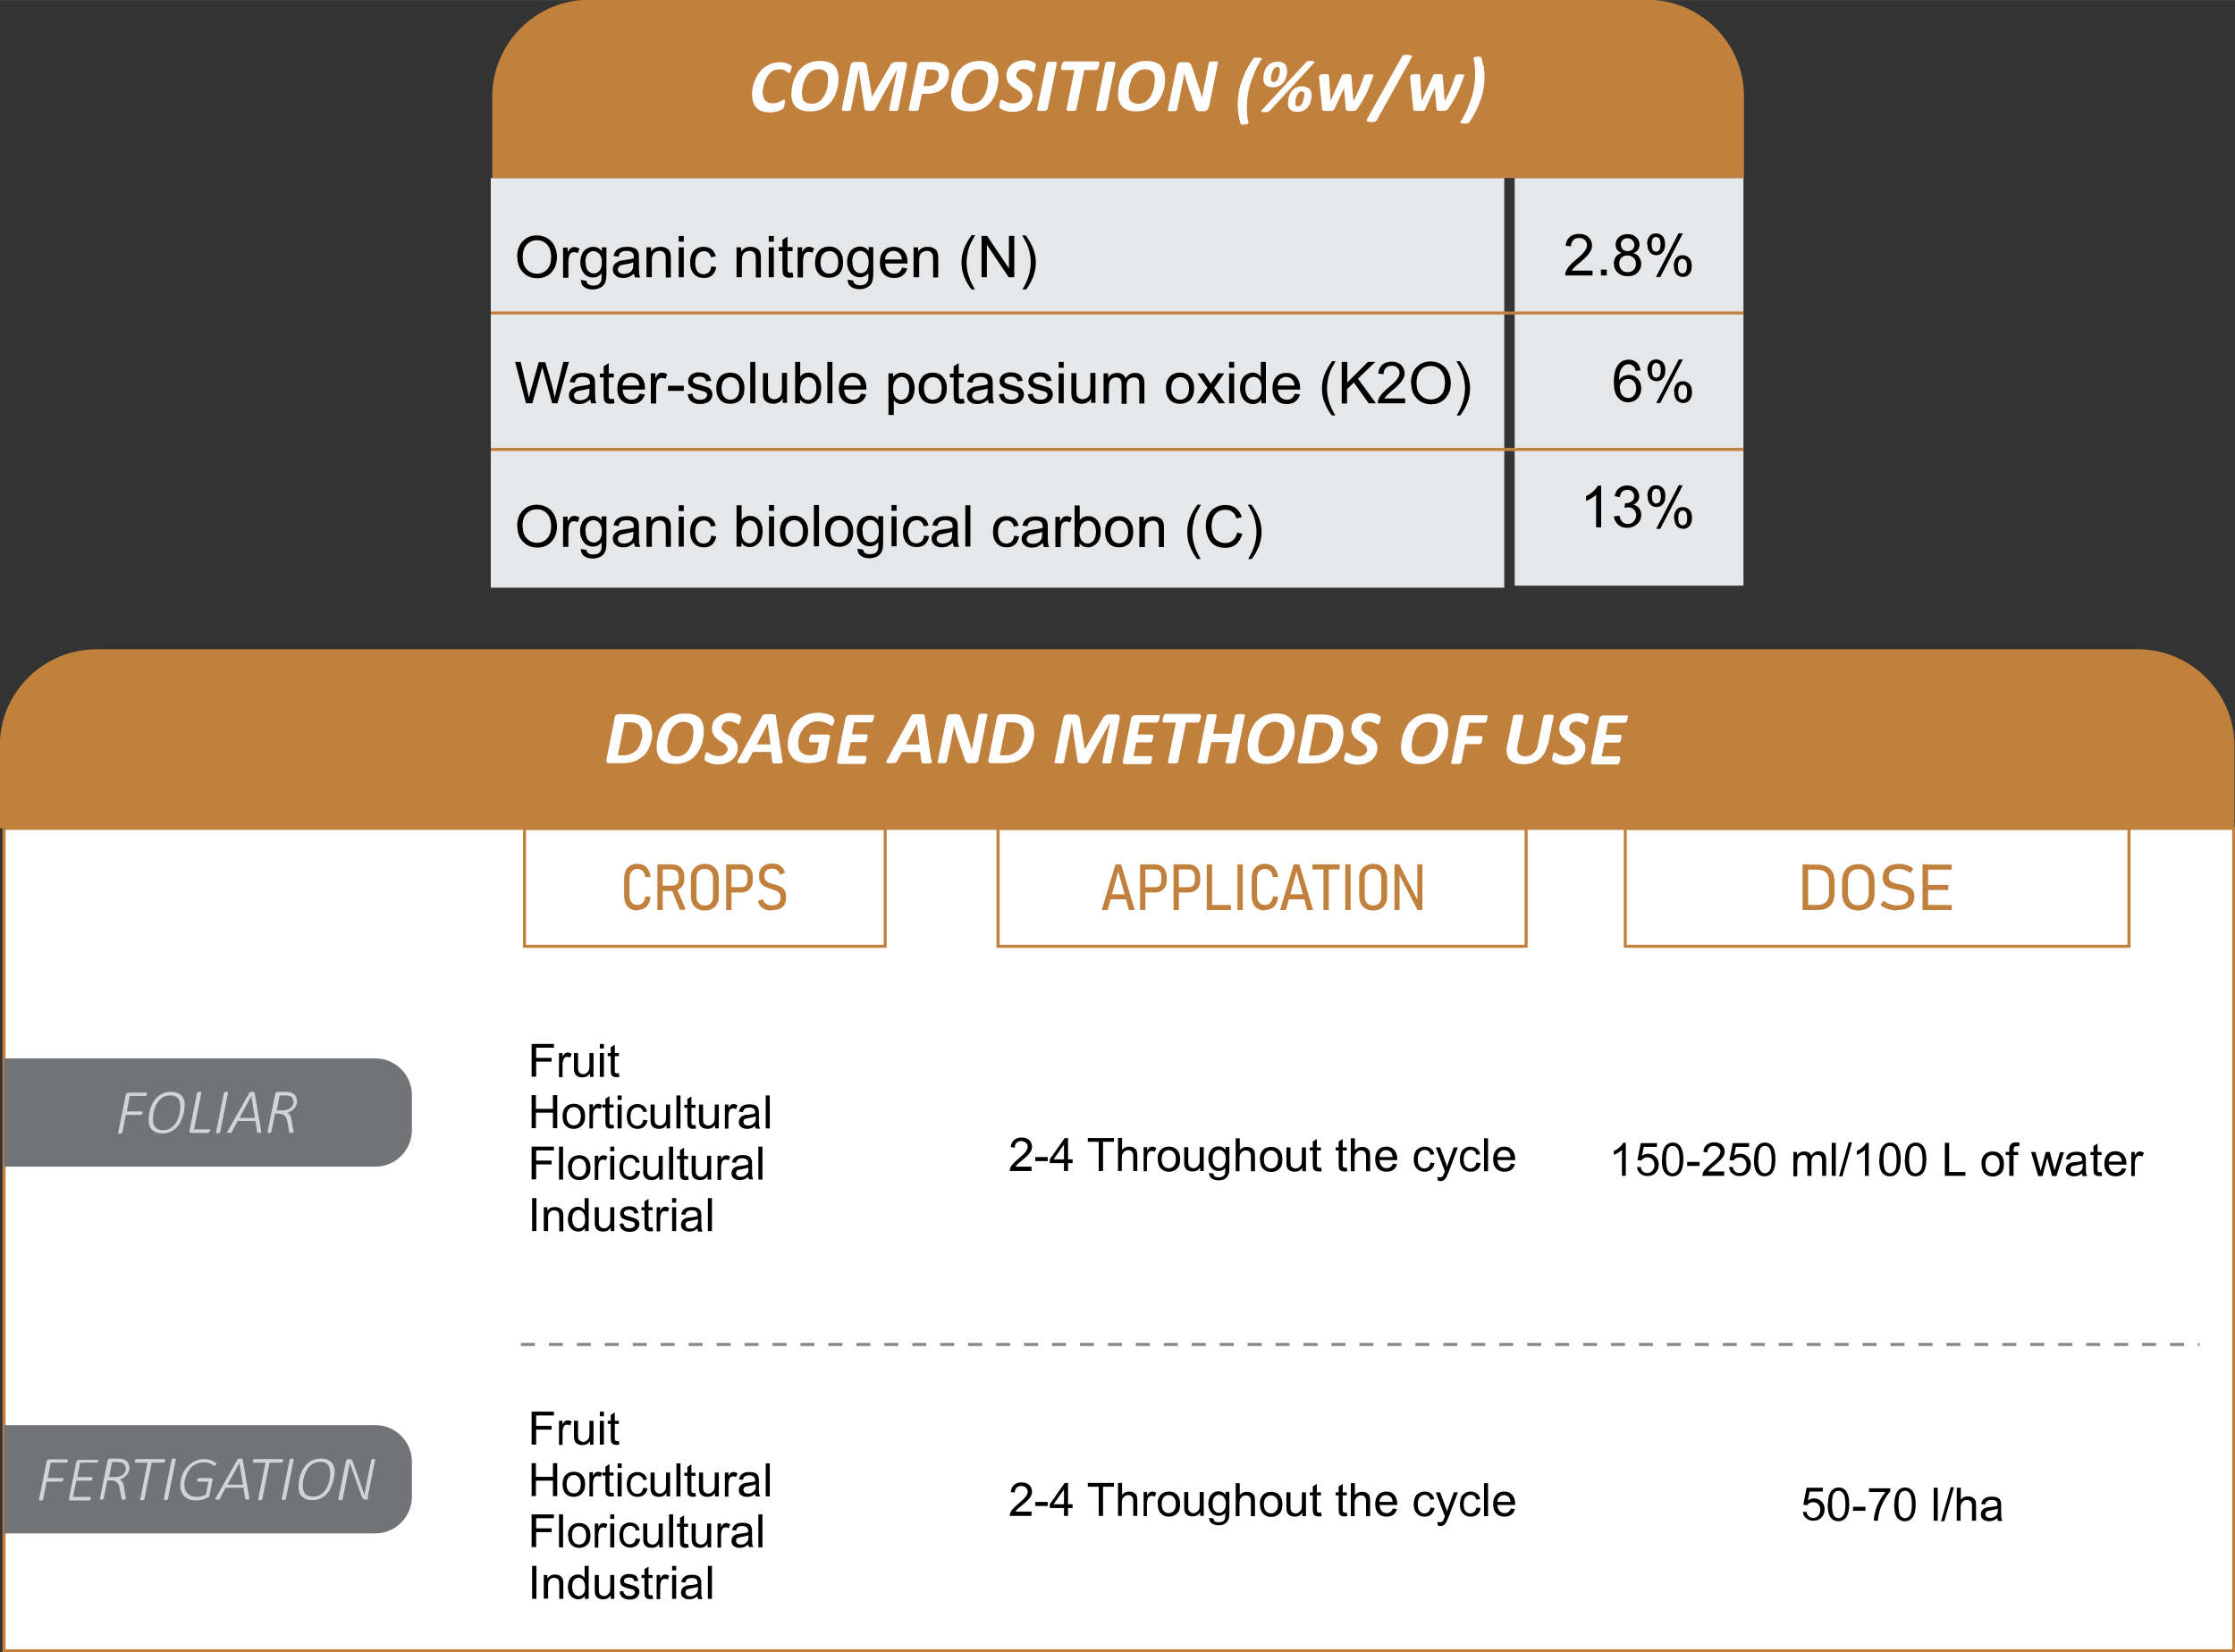 <?xml version="1.0" encoding="UTF-8"?> <svg xmlns="http://www.w3.org/2000/svg" xml:space="preserve" width="1600" height="1183" style="shape-rendering:geometricPrecision;text-rendering:geometricPrecision;image-rendering:optimizeQuality;fill-rule:evenodd;clip-rule:evenodd" viewBox="0 0 8812 6515"><rect x="0" y="0" width="8812" height="6515" fill="#333333" stroke="none"/><defs><style>.str0{stroke:#c1813d;stroke-width:12;stroke-miterlimit:2.613}.fil4{fill:none;fill-rule:nonzero}.fil8{fill:#727376}.fil2{fill:#c1813d}.fil0{fill:#e6e7e8}.fil5{fill:#000;fill-rule:nonzero}.fil3,.fil7,.fil9{fill:#c1813d;fill-rule:nonzero}.fil3,.fil9{fill:#d2d3d5}.fil3{fill:#fefefe}</style></defs><g id="Layer_x0020_1"><g id="_2776600832800"><path class="fil0" d="M1935 702h3996v1615H1935zM6874 702h-902v1607h902z"></path><path class="str0" style="fill:none" d="M1935 1234h4939"></path><path class="fil2" d="M1941 702h4935V380c0-210-171-381-381-381H2322c-209 0-381 171-381 381v322z"></path><path class="fil3" d="M3121 262c0 3 0 7-2 11-1 5-2 9-3 11-2 3-3 4-5 4-1 0-3-1-5-2-2-2-4-3-7-6-3-2-7-4-11-5-5-2-10-2-17-2s-14 2-20 4c-6 3-12 7-16 12-5 5-9 10-12 17-4 6-7 13-9 20-3 7-4 13-5 20s-2 13-2 19c0 7 1 13 3 18s4 9 7 13c3 3 7 6 12 8s10 3 16 3c7 0 13-1 18-2 5-2 9-3 13-5s6-3 9-5c2-2 4-2 6-2 1 0 2 0 3 2 0 1 1 2 1 4v3c0 1 0 3-1 5 0 2-1 4-1 6s-1 4-1 6c-1 2-1 3-2 5s-2 3-2 4c-1 1-3 3-6 4-3 2-7 3-12 5s-10 3-16 4-12 2-19 2c-11 0-20-2-29-4-9-3-16-7-22-13s-11-13-14-22-5-19-5-31c0-9 1-19 3-29s5-20 9-29 9-19 15-27c6-9 13-16 21-22s17-11 27-15 22-6 34-6c7 0 14 1 20 2 6 2 12 3 16 6 5 2 8 5 10 6 2 2 3 5 3 7zM3306 308c0 9-1 18-2 28-2 10-4 20-8 30-3 10-8 19-14 28s-13 17-21 23c-8 7-18 13-29 16-11 4-24 6-38 6-12 0-23-1-32-4s-17-7-23-13-11-13-14-21-5-18-5-29c0-10 1-19 3-29s4-20 8-30 9-19 14-28c6-9 13-16 21-23s18-12 29-16 23-6 37-6c12 0 23 1 32 4s17 7 23 12c6 6 11 13 14 21 3 9 5 19 5 30zm-41 4c0-6-1-12-2-16-1-5-3-9-6-12s-7-6-12-8-11-3-18-3c-9 0-16 2-23 5-6 3-12 8-17 13-5 6-9 12-12 18-3 7-6 14-8 21s-3 14-4 21-1 13-1 18c0 6 1 12 2 17s3 9 6 12 7 6 12 8 11 3 18 3c9 0 16-2 23-5s13-8 17-13c5-6 9-12 12-18 3-7 6-14 8-21s3-14 4-21 1-12 1-18zm277 119c0 1-1 2-1 3-1 1-2 1-3 2-2 1-3 1-6 1h-18c-2 0-4-1-6-1-1-1-2-1-2-2v-3l31-156-87 156c-1 3-4 4-7 5s-8 1-15 1c-6 0-11-1-14-2s-4-3-5-4l-23-157-31 157c0 1-1 2-1 3-1 1-2 1-3 2-2 1-3 1-6 1h-18c-2 0-4-1-5-1-2-1-2-1-3-2v-3l34-171c1-2 1-5 2-7s2-4 4-5 3-2 5-3 4-1 6-1h24c4 0 8 0 11 1s5 2 7 4 4 4 5 7 2 6 2 10l19 114h1l66-114c2-4 4-7 6-10s4-5 7-7c2-2 5-3 8-4s6-1 10-1h28c3 0 5 0 6 1 2 1 3 2 4 3 1 2 2 3 2 5v7l-34 171zm200-140c0 6-1 11-2 17s-3 12-6 18-6 12-11 17-10 10-16 14-14 7-22 9-18 4-30 4h-20l-13 61c0 1-1 2-1 3-1 1-2 1-4 2s-4 1-6 1h-19c-2 0-4-1-6-1-1-1-2-1-3-2s-1-2 0-3l35-173c1-5 3-8 6-11 3-2 7-3 11-3h42c5 0 10 0 14 1 4 0 8 1 12 2 6 1 12 3 16 5 5 3 9 6 12 9 3 4 6 8 8 13s3 11 3 17zm-41 4c0-5-1-9-3-12-2-4-6-6-11-7-2-1-4-1-7-2h-26l-13 65h18c6 0 11-1 15-2s8-3 11-5 5-5 8-8c2-3 4-6 5-9s2-7 3-10 1-6 1-10zm236 13c0 9-1 18-3 28s-4 20-8 30c-3 10-8 19-14 28s-13 17-21 23c-8 7-18 13-29 16-11 4-24 6-38 6-12 0-23-1-32-4s-17-7-23-13-11-13-14-21-5-18-5-29c0-10 1-19 3-29s4-20 8-30 9-19 14-28c6-9 13-16 21-23s18-12 29-16 23-6 37-6c12 0 23 1 32 4 10 3 17 7 23 12 6 6 11 13 14 21 3 9 5 19 5 30zm-41 4c0-6-1-12-2-16-1-5-3-9-6-12s-7-6-12-8-11-3-18-3c-9 0-16 2-23 5-6 3-12 8-17 13-5 6-9 12-12 18-3 7-6 14-8 21s-3 14-4 21-1 13-1 18c0 6 1 12 2 17s3 9 6 12 7 6 12 8 11 3 18 3c9 0 16-2 23-5s13-8 17-13c5-6 9-12 12-18 3-7 6-14 8-21s3-14 4-21 1-12 1-18zm187-53v3c0 2 0 3-1 5 0 2-1 4-1 6s-1 3-2 5-2 3-2 4c-1 1-2 2-3 2-2 0-3-1-5-2s-5-3-8-4-7-3-11-4-9-2-14-2-10 1-13 2c-4 2-7 4-9 6-3 2-4 5-5 8s-2 6-2 9c0 4 1 7 3 9 2 3 4 6 7 8s6 5 10 7 8 4 12 7c4 2 8 5 12 8s7 6 10 10 5 8 7 13 3 10 3 16c0 9-2 18-6 26s-9 15-16 21-15 10-25 14-21 5-33 5c-7 0-13-1-18-2-6-1-10-2-14-4s-8-3-11-5-5-3-6-5c-2-2-2-4-2-7v-3c0-2 1-3 1-5s1-4 1-6 1-4 2-5c1-2 1-3 2-4s2-2 3-2c2 0 4 1 6 2 2 2 5 3 9 5s8 4 13 5c5 2 10 2 17 2 6 0 11-1 16-2 4-2 8-4 11-6 3-3 5-6 7-9s2-7 2-11-1-7-3-10-4-5-7-8c-3-2-6-5-10-7s-7-4-11-7-8-5-11-8c-4-3-7-6-10-10s-5-8-7-13-3-11-3-17c0-9 2-17 5-25s9-14 15-20c6-5 14-9 23-12s19-5 29-5c5 0 10 0 14 1 5 1 9 2 12 3 4 1 7 3 9 4 3 2 4 3 6 4 1 1 2 2 2 3s1 2 1 4zm46 172c0 1-1 2-2 3s-2 1-4 2-4 1-6 1h-19c-2 0-4-1-6-1-1-1-2-1-3-2s-1-2 0-3l37-182c0-1 1-2 2-3s2-2 4-2c2-1 4-1 6-1h19c2 0 4 1 6 1s3 1 3 2c1 1 1 2 1 3l-37 182zm205-181v3c0 2 0 3-1 5 0 2-1 4-2 6 0 2-1 4-2 6s-2 3-3 4-2 2-3 2h-48l-31 155c0 1-1 2-2 3s-2 2-4 2-4 1-6 1h-18c-2 0-4-1-6-1-1-1-2-1-3-2 0-1-1-2 0-3l31-155h-48c-2 0-3-1-3-2-1-1-1-3-1-5v-4c0-2 0-3 1-5 0-2 1-4 2-6 0-2 1-4 2-6s2-3 3-4 2-2 3-2h135c1 0 2 1 3 2s1 3 1 5zm27 181c0 1-1 2-2 3s-2 1-4 2-4 1-6 1h-18c-3 0-4-1-6-1-1-1-2-1-3-2s-1-2 0-3l36-182c0-1 1-2 2-3s2-2 4-2c2-1 4-1 6-1h18c2 0 4 1 6 1s2 1 3 2 1 2 1 3l-36 182zm233-123c0 9-1 18-2 28-2 10-4 20-8 30-3 10-8 19-14 28s-12 17-21 23c-8 7-18 13-29 16-11 4-24 6-38 6-12 0-23-1-32-4s-17-7-23-13-11-13-14-21-5-18-5-29c0-10 1-19 2-29 2-10 4-20 8-30s9-19 14-28c6-9 13-16 21-23s18-12 29-16 23-6 37-6c12 0 23 1 32 4s17 7 23 12c6 6 11 13 14 21 3 9 5 19 5 30zm-41 4c0-6-1-12-2-16-1-5-3-9-6-12s-7-6-12-8-11-3-18-3c-9 0-16 2-23 5-6 3-12 8-17 13-5 6-9 12-12 18-3 7-6 14-8 21s-3 14-4 21-1 13-1 18c0 6 1 12 2 17s3 9 6 12 7 6 12 8 11 3 18 3c9 0 16-2 23-5s12-8 17-13c5-6 9-12 12-18 3-7 6-14 8-21s3-14 4-21 1-12 1-18zm212 111c0 2-1 4-2 6s-3 3-4 5c-2 1-3 2-5 3s-4 1-5 1h-17c-4 0-7 0-9-1s-4-2-6-4-3-4-4-7c-2-3-3-7-4-12l-29-86c-2-6-4-13-6-20s-4-14-5-20c-1 8-2 16-3 23-2 7-3 15-5 23l-20 98c0 1-1 2-2 3s-2 2-3 2c-2 0-3 1-6 1h-18c-3 0-4-1-5-1-1-1-2-1-2-2v-3l35-173c1-5 3-8 6-11 3-2 7-3 11-3h20c3 0 6 0 9 1l6 3c2 2 3 4 4 6 2 3 2 6 4 9l29 87c2 6 4 11 5 16 2 6 3 11 5 16h1c1-7 2-15 4-22 1-8 3-15 4-22l18-91c0-1 1-2 2-3s2-1 3-2c2-1 3-1 6-1h18c3 0 4 1 5 1s2 1 2 2 1 2 0 3l-35 173zm208-189c-10 17-19 33-26 50s-13 33-18 49-8 31-10 46-3 28-3 41v15c0 6 1 11 1 16 1 5 1 11 2 16s2 10 3 14v4c0 1-1 2-2 3s-3 2-5 2-6 1-9 1h-7c-2 0-3 0-5-1-1 0-2-1-2-1-1-1-1-1-1-2-3-11-6-23-8-36s-3-26-3-41c0-12 1-25 3-39 2-13 5-28 10-43s11-30 18-46c8-16 17-32 29-49 1-1 1-2 2-3s2-1 3-2c2 0 3-1 6-1h9c4 0 6 0 9 1 2 0 4 1 5 2s2 2 2 3 0 2-1 3zm102 42c0 3 0 7-1 12s-2 9-3 15c-2 5-3 10-6 15s-6 10-10 13c-4 4-9 7-15 9-6 3-13 4-21 4-6 0-12-1-17-2-5-2-9-4-12-7s-5-6-7-11c-2-4-2-9-2-14 0-3 0-7 1-12 0-5 1-9 3-14 1-5 3-10 6-15 2-5 6-9 10-13s9-7 15-9c6-3 12-4 20-4 7 0 13 1 17 2 5 2 9 4 12 7s6 6 7 11c2 4 2 9 2 14zm-29 1c0-5-1-8-2-10-2-2-5-3-9-3-3 0-6 1-8 3s-4 4-6 7-3 6-5 10c-1 3-2 7-3 10s-1 6-1 9-1 5-1 7c0 5 1 8 3 10s5 3 9 3c3 0 6-1 8-3 3-2 4-4 6-7s3-6 4-9c1-4 2-7 3-10s1-6 2-9v-6zm126 95c0 3 0 7-1 12s-2 9-3 15c-2 5-3 10-6 15s-6 9-10 13-9 7-15 10c-6 2-13 4-21 4-6 0-12-1-17-2-5-2-9-4-12-7s-5-6-7-11c-2-4-2-9-2-14 0-3 0-7 1-12 0-5 1-9 3-14 1-5 3-10 6-15 2-5 6-9 10-13s9-7 15-9c6-3 13-4 20-4s12 1 17 3 9 4 12 7 6 6 7 11c2 4 2 9 2 14zm-29 1c0-5-1-8-3-10s-5-3-9-3c-3 0-5 1-8 3-2 2-4 4-6 7s-3 6-5 10c-1 3-2 7-3 10s-1 6-1 9-1 5-1 7c0 5 1 8 3 10s5 3 9 3c3 0 6-1 8-3s4-4 6-7 3-6 4-9c1-4 2-7 3-10s1-6 2-10v-6zm-138 63-3 3c-1 1-3 1-4 2-2 0-3 1-5 1h-8c-6 0-10-1-12-2-1-2-1-4 2-6l174-188 3-3c1-1 2-2 4-2s3-1 6-1h7c3 0 6 0 8 1 2 0 3 1 4 2s1 2 1 3-1 3-3 4l-174 188zm409-138c0 2 0 3-1 5 0 2-1 3-1 4-4 11-8 21-12 32s-9 21-14 32-11 21-17 31-12 20-19 29c-1 2-2 3-3 3-2 1-3 2-5 2s-4 1-7 1h-19c-2 0-5-1-6-1-2-1-3-2-3-3s-1-2-1-4l-7-82-37 82c-1 2-2 3-3 4s-2 2-4 3c-2 0-4 1-7 1h-24c-3 0-5-1-7-1-2-1-3-2-3-3-1-1-1-2-1-4l-12-120v-6c0-2 0-4 1-5 0-1 1-2 3-3 1-1 3-1 6-2s6-1 11-1h9c2 0 4 1 5 1 1 1 2 1 3 2 0 1 1 2 1 3l6 98v2l1-2 43-98c1-1 1-2 2-3s2-2 3-2c2 0 3-1 6-1h18c2 0 4 1 5 1 2 0 2 1 3 2s1 2 1 3l8 98v2l1-2c4-6 7-13 11-21s7-16 11-24c3-8 7-17 10-26s6-17 9-26c0-1 1-2 2-3s2-2 4-2 4-1 6-1h18c2 0 4 1 5 1s2 1 2 2 1 1 1 2zm13 177-3 3c-1 1-2 2-4 2-2 1-4 1-6 1h-8c-4 0-8 0-10-1-3 0-4-1-6-2-1-1-2-2-2-3s0-3 1-4l139-249c1-1 2-3 3-3 1-1 2-2 4-2 2-1 4-1 6-1h8c4 0 8 0 10 1 3 0 5 1 6 2s2 2 2 3 0 3-1 4l-139 250zm345-177c0 2 0 3-1 5 0 2-1 3-1 4-4 11-8 21-12 32s-9 21-14 32-11 21-17 31-12 20-19 29c-1 2-2 3-3 3-2 1-3 2-5 2s-4 1-7 1h-19c-2 0-5-1-6-1-2-1-2-2-3-3 0-1-1-2-1-4l-7-82-37 82c-1 2-2 3-2 4-1 1-2 2-4 3-2 0-4 1-7 1h-24c-3 0-5-1-7-1-2-1-3-2-3-3-1-1-1-2-1-4l-12-120v-6c0-2 0-4 1-5 0-1 1-2 3-3 1-1 3-1 6-2s6-1 11-1h9c3 0 4 1 6 1 1 1 2 1 2 2s1 2 1 3l6 98v2l1-2 44-98c1-1 1-2 2-3s2-2 3-2c2 0 3-1 6-1h18c2 0 4 1 5 1 2 0 2 1 3 2s1 2 1 3l8 98v2l1-2c4-6 7-13 11-21s7-16 11-24c3-8 7-17 10-26s6-17 9-26c0-1 1-2 2-3s2-2 4-2 4-1 6-1h18c2 0 4 1 5 1s2 1 2 2 1 1 1 2zm-13 182c10-16 19-33 26-50 7-16 13-33 18-49s8-31 10-46 3-28 3-41v-15c0-5-1-11-1-16-1-6-1-11-2-16s-2-10-3-14v-4c0-1 1-2 2-3s3-1 5-2 6-1 9-1h7c2 0 3 0 5 1 1 1 2 1 2 2 1 0 1 1 1 2 3 11 6 23 9 36 2 13 3 26 3 41 0 12-1 25-3 39-2 13-5 28-10 42-5 15-11 30-18 46-8 16-17 33-29 50l-2 2c-1 1-2 1-4 2-1 0-3 1-5 1h-9c-4 0-7 0-9-1-2 0-4-1-5-2s-2-2-2-3 0-2 1-4z"></path><path class="fil4 str0" d="M1935 1772h4939"></path><path class="fil5" d="M2039 1014c0-27 7-48 22-63 15-16 33-23 56-23 15 0 29 4 41 11s21 17 28 30c6 13 10 28 10 44 0 17-4 32-10 44-7 13-16 23-28 30s-26 10-40 10c-16 0-29-4-41-11s-21-18-28-30c-6-13-9-26-9-41zm22 1c0 20 5 35 16 47 11 11 24 17 40 17s30-6 40-17c11-11 16-28 16-49 0-13-2-25-7-35s-11-18-20-23c-9-6-18-8-29-8-15 0-28 5-39 16s-17 28-17 52zm159 79V976h18v18c5-8 9-14 13-16 4-3 8-4 13-4 7 0 13 2 21 6l-7 18c-5-3-10-4-15-4-4 0-8 1-12 4-3 3-6 6-7 11-2 7-3 15-3 24v62h-20zm73 10 19 3c1 6 3 11 7 13 5 4 12 6 20 6 9 0 16-2 22-6 5-4 9-9 10-16 1-4 1-13 1-26-9 10-20 16-33 16-16 0-29-6-38-18s-13-26-13-42c0-11 2-22 6-31 4-10 10-17 18-22s17-8 27-8c14 0 25 6 34 17v-15h18v102c0 19-2 31-6 39s-10 14-18 18-18 7-30 7c-14 0-26-3-34-10-9-6-13-16-13-29zm16-71c0 15 3 27 9 34s14 11 23 11 17-4 23-11 9-18 9-33c0-14-3-25-10-33-7-7-14-11-23-11s-17 4-23 11-9 18-9 32zm191 46c-8 6-15 11-21 13-7 3-14 4-22 4-13 0-23-3-30-10-7-6-11-14-11-24 0-6 1-11 4-16s6-8 11-11c4-3 9-5 14-7 4-1 10-2 18-3 16-2 28-4 36-7v-5c0-8-2-14-6-17-5-5-13-7-23-7s-16 2-21 5-8 9-10 18l-20-3c2-8 5-15 9-20s10-9 18-12 17-4 27-4 18 1 25 4c6 2 11 5 14 9s5 8 6 14c1 3 1 10 1 18v27c0 19 1 30 1 35 1 5 2 10 5 14h-21c-2-4-3-9-4-15zm-2-45c-7 3-18 6-33 8-8 1-14 3-18 4-4 2-6 4-8 7s-3 6-3 9c0 5 2 10 6 13s10 5 18 5 15-2 21-5 11-8 13-14c2-4 3-11 3-20v-7zm51 59V975h18v17c9-13 21-19 38-19 7 0 14 1 20 4s11 6 13 10c3 4 5 9 6 15 1 4 1 10 1 19v73h-20v-72c0-8-1-14-2-19-2-4-4-7-8-10s-9-4-14-4c-8 0-16 3-22 8s-9 16-9 31v65h-20zm127-140v-23h20v23h-20zm0 140V975h20v118h-20zm128-43 20 3c-2 13-8 24-16 32-9 8-20 11-33 11-16 0-29-5-39-16s-15-26-15-45c0-13 2-24 6-33 4-10 11-17 19-22s18-7 28-7c13 0 24 3 32 10 8 6 13 16 16 28l-19 3c-2-8-5-14-10-18s-11-6-17-6c-10 0-18 4-25 11-6 7-10 19-10 34 0 16 3 27 9 35 6 7 14 11 24 11 8 0 14-3 20-7 5-5 9-12 10-22zm100 43V975h18v17c9-13 21-19 38-19 7 0 14 1 20 4s11 6 13 10c3 4 5 9 6 15 1 4 1 10 1 19v73h-20v-72c0-8-1-14-2-19-2-4-4-7-8-10s-9-4-14-4c-8 0-16 3-22 8s-9 16-9 31v65h-20zm127-140v-23h20v23h-20zm0 140V975h20v118h-20zm94-18 3 18c-6 1-11 2-15 2-7 0-13-1-17-4-4-2-7-5-8-9-2-4-3-12-3-24v-68h-15v-16h15v-29l20-12v41h20v16h-20v69c0 6 1 9 1 11 1 2 2 3 3 4 2 1 4 1 7 1 2 0 5 0 9-1zm20 18V975h18v18c5-8 9-14 13-16 4-3 8-4 13-4 7 0 13 2 21 6l-7 18c-5-3-10-4-15-4-4 0-8 1-12 4s-6 6-7 11c-2 7-3 15-3 24v62h-20zm69-59c0-22 6-38 18-49 10-9 23-13 37-13 16 0 30 5 40 16s15 25 15 44c0 15-2 27-7 36s-11 16-20 20c-9 5-18 7-29 7-16 0-30-5-40-16s-15-26-15-46zm21 0c0 15 3 27 10 34 7 8 15 11 25 11s18-4 25-11c7-8 10-19 10-34s-3-26-10-33c-7-8-15-11-25-11s-18 4-25 11c-7 8-10 19-10 34zm110 69 19 3c1 6 3 11 7 13 5 4 12 6 20 6 9 0 16-2 22-6 5-4 8-9 10-16 1-4 1-13 1-26-9 10-20 16-33 16-16 0-29-6-38-18s-13-26-13-42c0-11 2-22 6-31 4-10 10-17 18-22s17-8 27-8c14 0 25 6 34 17v-15h18v102c0 19-2 31-6 39s-10 14-18 18-18 7-30 7c-14 0-26-3-34-10-9-6-13-16-13-29zm16-71c0 15 3 27 9 34s14 11 23 11 17-4 23-11 9-18 9-33c0-14-3-25-10-33-7-7-14-11-23-11s-17 4-23 11-9 18-9 32zm195 23 21 3c-3 12-9 21-18 28s-20 10-34 10c-17 0-31-5-41-16s-15-26-15-45c0-20 5-35 15-46s24-16 40-16 29 5 39 16 15 26 15 45v5h-88c1 13 4 23 11 30s15 10 25 10c7 0 14-2 19-6s9-10 12-18zm-66-32h66c-1-10-3-17-8-22-6-8-15-12-25-12-9 0-17 3-23 9s-10 15-11 25zm112 70V975h18v17c9-13 21-19 38-19 7 0 14 1 20 4s11 6 14 10 5 9 6 15c1 4 1 10 1 19v73h-20v-72c0-8-1-14-2-19-2-4-4-7-8-10s-9-4-14-4c-8 0-16 3-22 8s-9 16-9 31v65h-20zm228 48c-11-14-20-30-28-49s-11-38-11-58c0-18 3-34 9-51 7-19 17-37 31-56h14c-9 16-15 26-18 33-5 10-8 21-11 32-3 14-5 28-5 42 0 36 11 71 33 107h-14zm40-48V930h22l86 128V930h21v163h-22l-86-128v128h-21zm175 48h-14c22-36 33-71 33-107 0-14-2-28-5-41-3-11-6-22-11-32-3-7-9-18-18-33h14c14 19 24 37 31 56 6 16 9 33 9 51 0 20-4 39-11 58-8 19-17 35-28 49zM2074 1590l-43-163h22l25 107c3 11 5 22 7 34 4-18 7-28 8-30l31-110h26l24 82c6 21 10 40 13 58 2-10 5-22 8-36l26-105h22l-45 163h-21l-34-124c-3-10-5-17-5-19-2 8-4 14-5 19l-34 124h-23zM2327 1575c-8 6-15 11-21 14-7 3-14 4-22 4-13 0-23-3-30-10-7-6-11-14-11-24 0-6 1-11 4-16s6-9 11-11c4-3 9-5 14-7 4-1 10-2 18-3 16-2 28-4 36-7v-5c0-8-2-14-6-17-5-5-13-7-23-7s-17 2-21 5c-5 3-8 9-10 18l-20-3c2-8 5-15 9-20s10-9 18-12 17-4 27-4 18 1 25 4c6 2 11 5 14 9s5 8 6 14c1 3 1 10 1 18v26c0 19 1 30 1 35 1 5 2 10 5 14h-21c-2-4-3-9-4-15zm-2-44c-7 3-18 5-33 8-8 1-14 3-18 4-3 2-6 4-8 7s-3 6-3 9c0 6 2 10 6 14 4 3 10 5 18 5s15-2 21-5 11-8 13-14c2-4 3-11 3-20v-7zm95 41 3 18c-6 1-11 2-15 2-7 0-13-1-17-3s-7-6-8-9c-2-4-3-12-3-24v-68h-15v-15h15v-29l20-12v41h20v15h-20v69c0 6 0 9 1 11s2 3 3 4c2 1 4 1 7 1 2 0 5 0 9-1zm101-20 21 3c-3 12-9 21-18 28s-20 10-34 10c-17 0-31-5-41-16s-15-26-15-45c0-20 5-35 15-46s24-16 40-16 29 5 39 16 15 26 15 45v5h-88c1 13 4 23 11 30s15 10 25 10c7 0 14-2 19-6s9-10 12-19zm-66-32h66c-1-10-3-17-8-22-6-8-15-12-25-12-9 0-17 3-23 9s-10 15-11 25zm111 70v-118h18v18c5-8 9-14 13-17s8-4 13-4c7 0 13 2 21 6l-7 19c-5-3-10-4-15-4-4 0-8 1-12 4-3 3-6 6-7 11-2 7-3 15-3 24v62h-20zm68-49v-20h62v20h-62zm76 14 20-3c1 8 4 14 9 18s12 6 21 6 16-2 21-6c4-4 7-8 7-13 0-4-2-8-6-11-3-2-10-4-21-7-15-4-25-7-31-10s-10-7-13-11c-3-5-4-10-4-16 0-5 1-10 4-15s6-8 10-11c3-2 7-4 13-6 5-2 11-2 17-2 9 0 17 1 24 4s12 6 16 11c3 5 6 11 7 18l-20 3c-1-6-3-11-8-14-4-4-10-5-18-5-9 0-16 2-20 5s-6 7-6 11c0 3 1 5 3 7s4 4 8 5c2 1 8 3 18 5 14 4 24 7 30 9 6 3 10 6 13 11s5 10 5 17-2 13-6 19-9 11-17 14c-7 3-16 5-25 5-15 0-27-3-35-10-8-6-13-16-15-28zm114-24c0-22 6-38 18-49 10-9 23-13 37-13 16 0 30 5 40 16s16 25 16 44c0 15-2 27-7 36s-11 16-20 20c-9 5-18 7-29 7-16 0-30-5-40-16s-15-26-15-46zm21 0c0 15 3 26 10 34s15 11 25 11 18-4 25-11c7-8 10-19 10-34s-3-26-10-33c-7-8-15-11-25-11s-18 4-25 11c-7 8-10 19-10 34zm113 59v-163h20v163h-20zm128 0v-18c-9 13-22 20-37 20-7 0-14-1-20-4s-11-6-14-10-5-9-6-15c-1-4-1-10-1-19v-73h20v65c0 10 0 18 1 21 1 5 4 9 8 12s9 5 15 5 12-2 17-5 9-7 11-13c2-5 3-13 3-23v-63h20v118h-18zm68 0h-19v-163h20v58c8-11 19-16 32-16 7 0 14 1 21 4 6 3 12 7 16 12s8 12 10 19c3 8 4 16 4 24 0 20-5 36-15 47s-22 17-36 17-25-6-33-17v15zm0-60c0 14 2 24 6 31 6 10 15 16 26 16 9 0 16-4 23-11 6-8 10-19 10-34 0-16-3-27-9-34s-14-11-22-11c-9 0-16 4-23 11-6 8-10 19-10 33zm108 60v-163h20v163h-20zm132-38 21 3c-3 12-9 21-18 28s-20 10-34 10c-17 0-31-5-41-16s-15-26-15-45c0-20 5-35 15-46s24-16 40-16 29 5 39 16 15 26 15 45v5h-88c1 13 4 23 11 30s15 10 25 10c7 0 13-2 19-6 5-4 9-10 12-19zm-66-32h66c-1-10-3-17-8-22-6-8-15-12-25-12-9 0-17 3-23 9s-10 15-11 25zm175 116v-164h18v15c4-6 9-10 15-13 5-3 12-5 20-5 10 0 19 3 27 8s13 13 17 22c4 10 6 20 6 31 0 12-2 23-6 33s-11 17-19 22-17 8-26 8c-7 0-13-1-18-4s-10-6-13-11v58h-20zm18-104c0 15 3 26 9 34 6 7 14 11 22 11 9 0 17-4 23-11 6-8 10-19 10-35 0-15-3-26-9-34s-13-11-22-11c-8 0-16 4-23 12s-10 20-10 35zm101-1c0-22 6-38 18-49 10-9 23-13 37-13 16 0 30 5 40 16s16 25 16 44c0 15-2 27-7 36s-11 16-20 20c-9 5-18 7-29 7-16 0-30-5-40-16s-15-26-15-46zm21 0c0 15 4 26 10 34 7 8 15 11 25 11s18-4 25-11c7-8 10-19 10-34s-3-26-10-33c-7-8-15-11-25-11s-18 4-25 11c-7 8-10 19-10 34zm157 41 3 18c-6 1-11 2-15 2-7 0-13-1-17-3s-7-6-8-9c-2-4-3-12-3-24v-68h-15v-15h15v-29l20-12v41h20v15h-20v69c0 6 1 9 1 11 1 2 2 3 3 4 2 1 4 1 7 1 2 0 5 0 9-1zm97 3c-8 6-15 11-22 14s-14 4-22 4c-13 0-23-3-30-10-7-6-11-14-11-24 0-6 1-11 4-16s6-9 10-11c4-3 9-5 14-7 4-1 10-2 18-3 16-2 28-4 36-7v-5c0-8-2-14-6-17-5-5-13-7-23-7s-16 2-21 5-8 9-10 18l-20-3c2-8 5-15 9-20s10-9 18-12 17-4 27-4 18 1 25 4c6 2 11 5 14 9s5 8 6 14c1 3 1 10 1 18v26c0 19 0 30 1 35s2 10 5 14h-21c-2-4-3-9-4-15zm-2-44c-7 3-18 5-33 8-8 1-14 3-18 4-3 2-6 4-8 7s-3 6-3 9c0 6 2 10 6 14 4 3 10 5 18 5s15-2 21-5 11-8 13-14c2-4 3-11 3-20v-7zm43 24 20-3c1 8 4 14 9 18s12 6 21 6 16-2 21-6c4-4 7-8 7-13 0-4-2-8-6-11-3-2-10-4-21-7-15-4-25-7-31-10s-10-7-13-11c-3-5-4-10-4-16 0-5 1-10 4-15s6-8 10-11c3-2 7-4 13-6 5-2 11-2 17-2 9 0 17 1 24 4s12 6 16 11c3 5 6 11 7 18l-20 3c-1-6-3-11-8-14-4-4-10-5-18-5-9 0-16 2-20 5s-6 7-6 11c0 3 1 5 3 7s4 4 8 5c2 1 8 3 18 5 14 4 24 7 30 9 6 3 10 6 13 11s5 10 5 17-2 13-6 19-9 11-17 14c-7 3-16 5-25 5-15 0-27-3-35-10-8-6-13-16-16-28zm114 0 20-3c1 8 4 14 9 18s12 6 21 6 16-2 21-6c4-4 7-8 7-13 0-4-2-8-6-11-3-2-10-4-21-7-15-4-25-7-31-10s-10-7-13-11c-3-5-4-10-4-16 0-5 1-10 4-15s6-8 10-11c3-2 7-4 13-6s11-2 17-2c9 0 17 1 24 4s12 6 16 11c3 5 6 11 7 18l-20 3c-1-6-4-11-8-14-4-4-10-5-18-5-9 0-16 2-20 5s-6 7-6 11c0 3 1 5 3 7s4 4 8 5c2 1 8 3 18 5 14 4 24 7 30 9 6 3 10 6 13 11s5 10 5 17-2 13-6 19-9 11-17 14c-7 3-16 5-25 5-15 0-27-3-35-10-8-6-13-16-16-28zm122-105v-23h20v23h-20zm0 140v-118h20v118h-20zm128 0v-18c-9 13-22 20-37 20-7 0-13-1-20-4-6-3-11-6-14-10s-5-9-6-15c-1-4-1-10-1-19v-73h20v65c0 10 1 18 1 21 1 5 4 9 8 12s9 5 15 5 12-2 17-5 9-7 11-13c2-5 3-13 3-23v-63h20v118h-18zm49 0v-118h18v17c4-6 9-11 15-14s13-5 21-5c9 0 16 2 21 6 6 4 10 9 12 15 10-14 22-21 37-21 12 0 21 3 27 10 6 6 10 17 10 30v81h-20v-75c0-8-1-14-2-17s-4-6-7-8-7-3-12-3c-8 0-15 3-21 8-6 6-8 14-8 27v69h-20v-77c0-9-2-16-5-20s-9-7-16-7c-5 0-11 1-15 4-5 3-8 7-11 13-2 6-3 14-3 25v61h-20zm246-59c0-22 6-38 18-49 10-9 23-13 37-13 16 0 30 5 40 16s16 25 16 44c0 15-2 27-7 36s-11 16-20 20c-9 5-18 7-29 7-16 0-30-5-40-16s-15-26-15-46zm21 0c0 15 3 26 10 34s15 11 25 11 18-4 25-11c7-8 10-19 10-34s-3-26-10-33c-7-8-15-11-25-11s-18 4-25 11c-7 8-10 19-10 34zm100 59 43-61-40-57h25l19 28c4 5 6 10 8 13 4-5 6-9 9-13l20-28h25l-40 57 43 61h-24l-24-36-6-9-31 45h-25zm128-140v-23h20v23h-20zm0 140v-118h20v118h-20zm127 0v-15c-8 12-19 18-33 18-9 0-18-3-26-8s-14-13-18-22-7-20-7-32 2-23 6-32c4-10 10-17 18-22s17-8 26-8c7 0 14 2 19 5 6 3 10 7 13 12v-59h20v163h-19zm-63-59c0 15 3 26 10 34 6 8 14 11 23 11s16-4 22-11 9-18 9-33c0-16-3-28-9-35-6-8-14-11-23-11s-16 4-23 11c-6 7-9 19-9 34zm194 21 21 3c-3 12-9 21-18 28s-20 10-34 10c-17 0-31-5-41-16s-15-26-15-45c0-20 5-35 15-46s24-16 40-16 29 5 39 16 15 26 15 45v5h-88c1 13 4 23 11 30s15 10 25 10c7 0 14-2 19-6s9-10 12-19zm-66-32h66c-1-10-3-17-8-22-6-8-15-12-25-12-9 0-17 3-23 9s-10 15-11 25zm213 118c-11-14-20-30-28-49s-11-38-11-58c0-18 3-34 9-51 7-19 17-37 31-56h14c-9 16-15 27-18 33-5 10-8 21-11 32-3 14-5 28-5 42 0 36 11 71 33 107h-14zm39-48v-163h22v81l81-81h29l-68 66 71 97h-29l-58-82-27 26v57h-22zm250-19v19h-108c0-5 1-10 2-14 3-7 7-15 13-22s15-16 26-25c18-15 30-26 36-35 6-8 9-17 9-24 0-8-3-15-9-20-6-6-13-8-22-8-10 0-18 3-23 9-6 6-9 14-9 24l-21-2c1-15 7-27 16-35s22-12 37-12c16 0 28 4 37 13s14 20 14 32c0 7-1 13-4 19s-7 13-13 20-16 17-31 29c-12 10-20 17-23 21-4 4-6 7-9 11h80zm23-60c0-27 7-48 22-63 15-16 33-23 56-23 15 0 29 4 41 11s21 17 28 30c6 13 10 28 10 44 0 17-3 31-10 44s-16 23-28 30-26 10-40 10c-16 0-29-4-41-11s-21-18-28-30c-6-13-9-27-9-41zm22 0c0 20 5 35 16 47 11 11 24 17 40 17s30-6 40-17c11-11 16-28 16-49 0-13-2-25-7-35s-11-18-20-23c-9-6-18-8-29-8-15 0-29 5-39 16-11 11-17 28-17 52zm172 127h-14c22-36 33-71 33-107 0-14-2-28-5-42-3-11-6-22-11-32-3-7-9-18-18-33h14c14 19 24 37 31 56 6 16 9 33 9 51 0 20-4 39-11 58-8 19-17 35-28 49zM2039 2076c0-27 7-48 22-63 15-16 33-23 56-23 15 0 29 4 41 11s21 17 28 30c6 13 10 28 10 44 0 17-3 31-10 44s-16 23-28 30-26 10-40 10c-16 0-29-4-41-11s-21-18-28-30c-6-13-9-27-9-41zm22 0c0 20 5 35 16 47 11 11 24 17 40 17s30-6 40-17c11-11 16-28 16-49 0-13-2-25-7-35s-11-18-20-23c-9-6-18-8-29-8-15 0-29 5-40 16s-17 28-17 52zm159 79v-118h18v18c5-8 9-14 13-17s8-4 13-4c7 0 13 2 21 6l-7 19c-5-3-10-4-15-4-4 0-9 1-12 4s-6 6-7 11c-2 7-3 15-3 24v62h-20zm73 10 19 3c1 6 3 10 7 13 5 4 12 5 20 5 9 0 16-2 22-5 5-4 8-9 10-16 1-4 1-13 1-26-9 10-20 16-33 16-16 0-29-6-38-18s-14-26-14-42c0-11 2-22 6-31 4-10 10-17 18-22s17-8 27-8c14 0 25 6 34 17v-15h19v102c0 19-2 32-6 39-4 8-10 14-18 18s-18 7-30 7c-14 0-26-3-34-10-9-6-13-16-13-29zm16-71c0 15 3 27 9 34s14 11 23 11 17-4 23-11 9-18 9-33c0-14-3-25-10-33-7-7-14-11-23-11s-17 4-23 11-9 18-9 32zm191 46c-8 6-15 11-21 14-7 3-14 4-22 4-13 0-23-3-30-10-7-6-11-14-11-24 0-6 1-11 4-16s6-8 11-11c4-3 9-5 14-7 4-1 10-2 18-3 16-2 28-4 36-7v-5c0-8-2-14-6-17-5-5-13-7-23-7s-16 2-21 5-8 9-10 18l-20-3c2-8 5-15 9-20s10-9 18-12 17-4 27-4 18 1 25 4c6 2 11 5 14 9s5 8 6 14c1 4 1 10 1 19v26c0 19 1 30 1 35 1 5 2 10 5 14h-21c-2-4-3-9-4-15zm-2-44c-7 3-18 5-33 8-8 1-14 3-18 4-4 2-6 4-8 7s-3 6-3 9c0 6 2 10 6 14 4 3 10 5 18 5s15-2 21-5 11-8 13-14c2-4 3-11 3-20v-7zm51 59v-118h18v17c9-13 21-19 38-19 7 0 14 1 20 4s11 6 13 10c3 4 5 9 6 15 1 4 1 10 1 19v73h-20v-72c0-8-1-14-2-18-2-4-4-7-8-10s-9-4-14-4c-8 0-16 3-22 8s-9 16-9 31v65h-20zm127-140v-23h20v23h-20zm0 140v-118h20v118h-20zm128-43 20 3c-2 13-8 24-16 32-9 8-20 11-33 11-16 0-29-5-39-16s-15-26-15-45c0-13 2-24 6-33 4-10 11-17 19-22s18-7 28-7c13 0 24 3 32 10 8 6 13 16 16 28l-19 3c-2-8-5-14-10-18s-10-6-17-6c-10 0-18 4-25 11-6 7-10 19-10 34 0 16 3 27 9 35 6 7 14 11 24 11 8 0 14-3 20-7 5-5 9-12 10-22zm119 43h-19v-163h20v58c8-10 19-16 32-16 7 0 14 1 21 4 6 3 12 7 16 12s8 12 10 19c3 8 4 16 4 24 0 20-5 36-15 47s-22 17-36 17-25-6-33-17v15zm0-60c0 14 2 24 6 31 6 10 15 16 26 16 9 0 16-4 23-11 6-8 10-19 10-34 0-16-3-27-9-34s-14-11-22-11c-9 0-16 4-23 11-6 8-10 19-10 33zm109-81v-23h20v23h-20zm0 140v-118h20v118h-20zm43-59c0-22 6-38 18-49 10-9 23-13 37-13 16 0 30 5 40 16s16 25 16 44c0 15-2 27-7 36s-11 16-20 20c-9 5-18 7-29 7-16 0-30-5-40-16s-15-26-15-46zm21 0c0 15 3 26 10 34s15 11 25 11 18-4 25-11c7-8 10-19 10-34s-3-26-10-33c-7-8-15-11-25-11s-18 4-25 11c-7 8-10 19-10 34zm113 59v-163h20v163h-20zm44-59c0-22 6-38 18-49 10-9 23-13 37-13 16 0 30 5 40 16s16 25 16 44c0 15-2 27-7 36s-11 16-20 20c-9 5-18 7-29 7-16 0-30-5-40-16s-15-26-15-46zm21 0c0 15 3 26 10 34s15 11 25 11 18-4 25-11c7-8 10-19 10-34s-3-26-10-33c-7-8-15-11-25-11s-18 4-25 11c-7 8-10 19-10 34zm110 69 19 3c1 6 3 10 7 13 5 4 12 5 20 5 9 0 16-2 22-5 5-4 8-9 10-16 1-4 1-13 1-26-9 10-20 16-33 16-16 0-29-6-38-18s-14-26-14-42c0-11 2-22 6-31 4-10 10-17 18-22s17-8 27-8c14 0 25 6 34 17v-15h19v102c0 19-2 32-6 39-4 8-10 14-18 18s-18 7-30 7c-14 0-26-3-34-10-9-6-13-16-13-29zm17-71c0 15 3 27 9 34s14 11 23 11 17-4 23-11 9-18 9-33c0-14-3-25-10-33-7-7-14-11-23-11s-17 4-23 11-9 18-9 32zm114-79v-23h20v23h-20zm0 140v-118h20v118h-20zm128-43 20 3c-2 13-8 24-16 32-9 8-20 11-33 11-16 0-29-5-39-16s-15-26-15-45c0-13 2-24 6-33 4-10 11-17 19-22s18-7 28-7c13 0 24 3 32 10 8 6 13 16 16 28l-19 3c-2-8-5-14-10-18s-10-6-17-6c-10 0-19 4-25 11s-10 19-10 34c0 16 3 27 9 35 6 7 14 11 24 11 8 0 14-3 20-7 5-5 9-12 10-22zm114 29c-8 6-15 11-21 14-7 3-14 4-22 4-13 0-23-3-30-10-7-6-11-14-11-24 0-6 1-11 4-16s6-8 11-11c4-3 9-5 14-7 4-1 10-2 18-3 16-2 28-4 36-7v-5c0-8-2-14-6-17-5-5-13-7-23-7s-16 2-21 5-8 9-10 18l-20-3c2-8 5-15 9-20s10-9 18-12 17-4 27-4 18 1 25 4c6 2 11 5 14 9s5 8 6 14c1 4 1 10 1 19v26c0 19 0 30 1 35s2 10 5 14h-21c-2-4-3-9-4-15zm-2-44c-7 3-18 5-33 8-8 1-14 3-18 4-3 2-6 4-8 7s-3 6-3 9c0 6 2 10 6 14 4 3 10 5 18 5s15-2 21-5 10-8 13-14c2-4 3-11 3-20v-7zm51 59v-163h20v163h-20zm192-43 20 3c-2 13-8 24-16 32-9 8-20 11-33 11-16 0-29-5-39-16s-15-26-15-45c0-13 2-24 6-33 4-10 11-17 19-22 9-5 18-7 28-7 13 0 24 3 32 10 8 6 13 16 16 28l-19 3c-2-8-5-14-10-18s-11-6-17-6c-10 0-19 4-25 11s-10 19-10 34c0 16 3 27 9 35 6 7 14 11 24 11 8 0 14-3 20-7 5-5 9-12 10-22zm114 29c-8 6-15 11-21 14-7 3-14 4-22 4-13 0-23-3-30-10-7-6-11-14-11-24 0-6 1-11 4-16s6-8 11-11c4-3 9-5 14-7 4-1 10-2 18-3 16-2 28-4 36-7v-5c0-8-2-14-6-17-5-5-13-7-23-7s-16 2-21 5-8 9-10 18l-20-3c2-8 5-15 9-20s10-9 18-12 17-4 27-4 18 1 25 4c6 2 11 5 14 9s5 8 6 14c1 4 1 10 1 19v26c0 19 0 30 1 35s2 10 5 14h-21c-2-4-3-9-4-15zm-2-44c-7 3-18 5-33 8-8 1-14 3-18 4-3 2-6 4-8 7s-3 6-3 9c0 6 2 10 6 14 4 3 10 5 18 5s15-2 21-5 10-8 13-14c2-4 3-11 3-20v-7zm51 59v-118h18v18c5-8 9-14 13-17s8-4 13-4c7 0 13 2 21 6l-7 19c-5-3-10-4-15-4-4 0-8 1-12 4-3 3-6 6-7 11-2 7-3 15-3 24v62h-20zm95 0h-19v-163h20v58c8-10 19-16 32-16 7 0 14 1 21 4 6 3 12 7 16 12s8 12 10 19c3 8 4 16 4 24 0 20-5 36-15 47s-22 17-36 17-25-6-33-17v15zm0-60c0 14 2 24 6 31 6 10 15 16 26 16 9 0 16-4 23-11 6-8 10-19 10-34 0-16-3-27-9-34s-13-11-22-11-16 4-23 11c-6 8-10 19-10 33zm101 1c0-22 6-38 18-49 10-9 23-13 37-13 16 0 30 5 40 16s16 25 16 44c0 15-2 27-7 36s-11 16-20 20c-9 5-18 7-29 7-16 0-30-5-40-16s-15-26-15-46zm21 0c0 15 4 26 10 34 7 8 15 11 25 11s18-4 25-11c7-8 10-19 10-34s-4-26-10-33c-7-8-15-11-25-11s-18 4-25 11c-7 8-10 19-10 34zm114 59v-118h18v17c9-13 21-19 38-19 7 0 14 1 20 4s11 6 14 10 5 9 6 15c1 4 1 10 1 19v73h-20v-72c0-8-1-14-2-18-2-4-4-7-8-10s-9-4-14-4c-8 0-16 3-22 8s-9 16-9 31v65h-20zm228 48c-11-14-20-30-28-49s-11-38-11-58c0-18 3-34 9-51 7-19 17-37 31-56h14c-9 16-15 27-18 33-5 10-8 21-11 32-3 14-5 28-5 42 0 36 11 71 33 107h-14zm156-105 22 6c-5 18-13 31-24 41-12 9-26 14-43 14-18 0-32-4-43-11s-19-18-25-31-9-28-9-44c0-17 3-32 10-44 6-13 16-22 28-29s25-10 40-10c16 0 30 4 41 13 11 8 19 20 23 35l-21 5c-4-12-9-21-17-26-7-6-16-8-27-8-13 0-23 3-31 9-9 6-14 14-18 24-3 10-5 21-5 31 0 14 2 26 6 36 4 11 10 18 19 23s18 8 28 8c12 0 22-3 31-11 8-7 14-17 17-31zm59 105h-14c22-36 33-71 33-107 0-14-2-28-5-42-3-11-6-22-11-32-3-7-9-18-18-33h14c14 19 24 37 31 56 6 16 9 33 9 51 0 20-4 39-11 58-8 19-17 35-28 49zM6279 1067v19h-108c0-5 1-10 2-14 3-7 7-15 13-22s15-16 26-25c18-15 30-26 36-35 6-8 9-17 9-24 0-8-3-15-9-20-6-6-13-8-22-8-10 0-18 3-23 9-6 6-9 14-9 24l-21-2c1-15 7-27 16-35s22-12 37-12c16 0 28 4 37 13s14 20 14 32c0 7-1 13-4 19s-7 13-13 20-16 17-31 29c-12 10-20 17-23 21-4 4-6 7-9 11h80zm33 19v-23h23v23h-23zm83-88c-8-3-15-8-19-13-4-6-6-13-6-20 0-12 4-22 13-30s20-12 34-12 26 4 34 12c9 8 13 18 13 30 0 8-2 14-6 20s-10 10-18 13c10 3 18 8 23 16 5 7 8 16 8 26 0 14-5 26-15 35-10 10-23 14-39 14s-29-5-39-14c-10-10-15-21-15-36 0-11 3-20 8-27s13-12 23-15zm-4-34c0 8 3 14 7 19 5 5 11 7 20 7 8 0 14-3 19-7 5-5 7-11 7-18s-3-13-8-18-11-8-19-8-14 3-19 7c-5 5-8 11-8 18zm-7 75c0 6 1 11 4 17 3 5 7 10 12 13s11 4 17 4c10 0 18-3 24-9s9-14 9-24-3-18-10-24c-6-6-14-9-24-9-9 0-17 3-23 9s-9 14-9 23zm110-77c0-12 3-22 9-30s14-12 26-12c10 0 19 4 26 11s10 18 10 32-3 24-10 32-15 11-25 11-18-4-25-11c-6-8-10-19-10-33zm35-28c-5 0-9 2-12 6s-5 12-5 24c0 10 2 18 5 22 4 4 8 6 12 6 5 0 9-2 13-6 3-4 5-12 5-24 0-11-2-18-5-22-4-4-8-6-13-6zm0 158 89-172h17l-89 172h-17zm70-44c0-12 3-22 9-30s14-12 26-12c10 0 19 4 26 11s10 18 10 32-3 24-10 32-15 11-25 11-18-4-25-11c-6-7-10-19-10-33zm35-28c-5 0-9 2-13 6-3 4-5 12-5 24 0 10 2 18 5 22s8 6 12 6c5 0 9-2 13-6 3-4 5-12 5-23s-2-18-5-22-8-6-12-6zM6469 1460l-20 2c-2-8-4-14-8-17-6-6-12-9-20-9-6 0-12 2-17 5-6 5-11 11-15 20s-5 22-6 38c5-7 11-13 18-16s14-5 22-5c13 0 25 5 34 15s14 23 14 38c0 10-2 20-7 28-4 9-11 16-18 20-8 5-17 7-26 7-17 0-30-6-41-19-11-12-16-33-16-61 0-32 6-55 18-69 10-13 24-19 41-19 13 0 23 4 31 11s13 17 15 30zm-82 70c0 7 2 13 4 20 3 6 7 11 12 14s11 5 17 5c9 0 16-3 22-10s9-16 9-28c0-11-3-20-9-27s-14-10-23-10-17 3-23 10c-6 6-10 15-10 26zm108-71c0-12 3-22 9-30s14-12 26-12c10 0 19 4 26 11s10 18 10 32-3 24-10 32-15 11-25 11-18-4-25-11c-6-8-10-19-10-33zm35-28c-5 0-9 2-12 6s-5 12-5 24c0 10 2 18 5 22s8 6 12 6c5 0 9-2 13-6 3-4 5-12 5-24 0-10-2-18-5-22-4-4-8-6-13-6zm0 158 89-172h16l-89 172h-17zm70-44c0-12 3-22 9-30s14-12 26-12c10 0 19 4 26 11s10 18 10 32-3 24-10 32-15 11-25 11-18-4-25-11c-6-7-10-18-10-33zm35-28c-5 0-9 2-13 6-3 4-5 12-5 24 0 10 2 18 5 22s8 6 12 6c5 0 9-2 13-6 3-4 5-12 5-24 0-11-2-18-5-22s-8-6-12-6zM6313 2079h-20v-128c-5 5-11 9-19 14s-15 8-21 10v-19c11-5 21-12 29-19 8-8 14-15 18-22h13v164zm52-43 20-3c2 11 6 20 12 25s12 8 20 8c10 0 18-3 24-10s10-15 10-24-3-17-9-23-14-9-23-9c-4 0-9 1-14 2l2-18h3c8 0 16-2 23-7s10-11 10-21c0-8-3-14-8-18-5-5-11-7-19-7s-14 3-20 7c-5 5-8 13-10 22l-20-4c3-13 8-24 17-31 9-8 20-11 33-11 9 0 17 2 24 6 8 4 14 9 17 16 4 7 6 14 6 21s-2 13-6 19-9 10-17 14c10 2 17 7 23 14 5 7 8 16 8 26 0 14-5 26-16 36s-24 15-40 15c-14 0-26-4-36-13-9-9-15-20-16-33zm130-81c0-12 3-22 9-30s14-12 26-12c10 0 19 4 26 11s10 18 10 32-3 24-10 32-15 11-25 11-18-4-25-11c-6-8-10-18-10-33zm35-28c-5 0-9 2-12 6s-5 12-5 24c0 10 2 18 5 22s8 6 12 6c5 0 9-2 13-6s5-12 5-24c0-11-2-18-5-22s-8-6-13-6zm0 158 89-172h16l-89 172h-17zm70-44c0-12 3-22 9-30s14-12 26-12c10 0 19 4 26 11s10 18 10 32-3 24-10 32-15 11-25 11-18-4-25-11c-6-7-10-19-10-33zm35-28c-5 0-9 2-13 6-3 4-5 12-5 24 0 10 2 18 5 22s8 6 12 6c5 0 9-2 13-6 3-4 5-12 5-24 0-11-2-18-5-22s-8-6-12-6z"></path></g><g id="_2776600855744"><path class="str0" style="fill:#fff;fill-rule:nonzero" d="M16 3266h8791v3243H16z"></path><path class="fil4 str0" d="M3490 3266H2068v465h1422z"></path><path class="fil2" d="M0 3266h8810v-325c0-209-171-381-381-381H380c-210 0-381 171-381 381v325z"></path><path class="fil3" d="M2572 2886c0 6 0 12-1 19-1 6-2 13-4 20s-4 14-7 21-6 13-11 20c-4 6-9 12-16 17-6 5-13 10-21 14s-16 7-27 9c-10 2-21 3-35 3h-49c-2 0-3 0-5-1-1 0-2-1-3-2s-2-2-2-4v-6l33-168c1-4 2-7 5-9s6-3 10-3h46c15 0 28 2 38 5s19 7 26 13 12 13 16 22c3 9 5 19 5 30zm-41 5c0-6-1-12-2-17-2-6-5-10-8-14-4-4-9-7-15-9s-14-3-24-3h-20l-26 130h21c10 0 19-1 26-4s13-6 19-10 10-9 14-15 7-12 9-18 4-13 6-20c1-7 2-13 2-20zm244-10c0 9-1 18-2 28-2 10-4 20-8 30-3 10-8 19-14 28s-13 17-21 23c-8 7-18 12-29 16s-24 6-38 6c-12 0-23-1-32-4s-17-7-23-12c-6-6-11-13-14-21s-5-18-5-30c0-9 1-19 3-29s4-20 8-30 9-19 14-28c6-9 13-16 21-23s18-12 29-16 23-6 37-6c12 0 22 1 32 4 9 3 17 7 23 12 6 6 11 13 14 21 3 9 5 19 5 30zm-41 4c0-6-1-12-2-16-1-5-3-9-6-12s-7-6-12-8-11-3-18-3c-9 0-16 2-23 5-6 3-12 8-17 13s-9 12-12 18c-3 7-6 14-8 21s-3 14-4 21-1 13-1 18c0 6 1 12 2 17s3 9 6 12 7 6 12 8 11 3 18 3c9 0 16-2 23-5s13-8 17-13c5-5 9-12 12-18 3-7 6-14 8-21s3-14 4-21 1-13 1-18zm187-53v3c0 2 0 3-1 5 0 2-1 4-1 5 0 2-1 3-2 5s-2 3-2 4c-1 1-2 2-3 2-2 0-3-1-5-2s-5-3-8-4-7-3-11-4-9-2-14-2-10 1-13 2c-4 2-7 4-9 6-2 3-4 5-5 8s-2 6-2 9c0 4 1 7 3 10s4 5 7 8c3 2 6 5 10 7s8 4 12 7 8 5 12 8 7 6 10 10 5 8 7 13 3 10 3 16c0 9-2 18-6 26s-9 15-16 21-15 10-25 14-21 5-33 5c-7 0-13-1-18-2-6-1-10-2-14-4s-8-3-11-5-5-3-6-5c-2-2-2-4-2-7v-3c0-2 1-3 1-5s1-4 1-6 1-4 2-5c1-2 1-3 2-4s2-2 3-2c2 0 4 1 6 2 2 2 5 3 9 5s8 4 13 5c5 2 10 3 17 3 6 0 11-1 16-2 4-2 8-4 11-6 3-3 5-6 7-9s3-7 3-11-1-7-3-10-4-5-7-8-6-5-10-7-7-4-11-7c-4-2-8-5-11-8-4-3-7-6-10-10s-5-8-7-13-3-11-3-17c0-9 2-17 5-25s9-14 15-19 14-10 23-13 19-5 29-5c5 0 10 0 14 1 5 1 9 2 12 3 4 1 7 2 9 4 3 2 4 3 6 4 1 1 2 2 2 3s1 2 1 4zM3085 2994c1 4 1 6 1 9 0 2-1 4-2 5-2 1-4 2-7 2h-22c-2 0-4 0-6-1-1 0-2-1-3-2s-1-2-1-3l-5-39h-72l-20 38c-1 2-2 3-2 3-1 1-2 2-4 2s-4 1-7 1h-22c-2 0-4-1-5-2s-1-3 0-5 2-5 4-9l93-170c1-2 2-3 3-4s2-2 4-2c2-1 4-1 8-1h26c3 0 6 0 8 1s3 2 4 2c1 1 1 3 1 5l25 170zm-58-141-43 82h54l-11-82zM3290 2837v4c0 2 0 3-1 5s-1 4-2 5c0 2-1 3-2 5s-2 3-3 4-2 2-3 2-3-1-6-3-6-4-10-6-9-4-16-6c-6-2-14-3-22-3-9 0-16 1-23 4-7 2-13 6-19 10s-11 9-16 15c-4 6-8 12-11 18-3 7-6 13-7 20s-2 14-2 21c0 8 1 14 3 20s5 11 9 14c4 4 9 7 15 9s12 3 20 3c5 0 10-1 14-2 5-1 9-2 13-5l9-44h-36c-1 0-2-1-3-2s-1-2-1-5v-4c0-2 1-3 1-5s1-3 1-5c1-2 1-3 2-5s2-3 3-4 2-1 3-1h64c3 0 6 1 7 3 2 2 2 5 1 9l-15 77c0 2-1 3-2 5-1 1-1 3-2 4s-3 2-7 4-9 3-15 5-12 3-19 4-14 2-21 2c-14 0-26-2-37-5s-19-8-26-14-13-14-16-23c-4-9-6-20-6-32 0-11 1-21 4-32 2-10 6-20 10-29 5-10 10-18 17-26s15-15 24-20c9-6 19-10 30-13s23-5 36-5c7 0 14 1 20 2s12 2 17 4 10 3 13 5 6 3 7 5c1 1 2 2 2 3 0 2 1 3 1 5zm156-15v3c0 2 0 3-1 5 0 2-1 4-1 6s-1 4-2 6-2 3-3 4-2 2-3 2h-68l-9 47h58c2 0 2 1 3 2s1 2 1 4v3c0 2 0 3-1 5 0 2-1 4-1 6s-1 4-2 5c-1 2-2 3-2 4-1 1-2 2-3 2h-58l-11 54h69c1 0 2 1 3 2s1 3 1 5v3c0 2 0 3-1 5 0 2-1 4-1 6s-1 4-2 5c-1 2-2 3-2 4-1 1-2 2-3 2h-97c-2 0-3 0-4-1-2-1-2-1-3-2s-1-2-2-4v-6l33-168c1-4 3-7 6-9s6-3 9-3h95c3 0 4 2 4 6zm227 172c1 4 1 6 1 9 0 2-1 4-2 5-2 1-4 2-7 2h-22c-2 0-4 0-6-1-1 0-2-1-3-2s-1-2-1-3l-5-39h-72l-20 38c-1 2-2 3-3 3-1 1-2 2-4 2s-4 1-7 1h-22c-2 0-4-1-5-2s-1-3 0-5 2-5 4-9l93-170c1-2 2-3 3-4s2-2 4-2c2-1 4-1 8-1h26c3 0 6 0 8 1s3 2 4 2c1 1 1 3 1 5l25 170zm-58-141-43 82h54l-11-82zm243 142c0 3-1 4-2 6s-2 3-4 5c-2 1-3 2-5 2-2 1-4 1-6 1h-17c-4 0-7 0-9-1s-4-2-6-4-3-4-4-7c-2-3-3-7-4-12l-29-86c-2-6-4-13-6-20s-4-14-5-20c-1 8-2 16-3 23-2 7-3 15-5 23l-20 98c0 1-1 2-2 3s-2 2-3 2c-2 0-3 1-6 1h-18c-2 0-4-1-5-1-1-1-2-1-2-2v-3l35-173c1-5 3-8 6-11 3-2 7-3 11-3h20c3 0 6 0 9 1l6 3c2 2 3 4 4 6 2 3 3 6 4 9l29 87c2 6 4 11 5 16 2 6 3 11 5 17h1c1-7 2-15 4-22 1-8 3-15 4-22l18-91c0-1 1-2 2-3s2-1 3-2c2-1 3-1 5-1h18c2 0 4 1 5 1s2 1 2 2 1 2 0 3l-35 173zm220-109c0 6 0 12-1 19-1 6-2 13-4 20s-4 14-7 21-6 13-11 20c-4 6-9 12-16 17-6 5-13 10-21 14s-16 7-27 9c-10 2-21 3-35 3h-49c-2 0-3 0-5-1-1 0-2-1-3-2s-2-2-2-4v-6l34-168c1-4 2-7 5-9s6-3 10-3h46c15 0 28 2 38 5s19 7 26 13 12 13 16 22c3 9 5 19 5 30zm-41 5c0-6-1-12-2-17-2-6-5-10-8-14-4-4-9-7-15-9s-14-3-24-3h-20l-26 130h21c10 0 19-1 26-4s13-6 19-10 10-9 14-15 7-12 9-18 4-13 6-20c1-7 2-13 2-20zm345 113c0 1-1 2-1 3-1 1-2 1-3 2-2 1-3 1-6 1h-18c-2 0-4-1-6-1-1-1-2-1-2-2v-3l31-156-87 156c-1 3-4 4-7 5s-8 1-15 1c-6 0-11-1-14-2s-4-2-5-4l-23-156-31 156c0 1-1 2-1 3-1 1-2 1-3 2-2 1-3 1-6 1h-19c-2 0-4-1-5-1-2-1-2-1-3-2v-3l34-171c1-3 1-5 2-7s2-4 4-5 3-2 5-3 4-1 6-1h24c4 0 8 0 11 1s6 2 7 4c2 2 4 4 5 7s2 6 2 10l19 114h1l66-114c2-4 4-7 6-10s4-5 7-7c2-2 5-3 8-4s6-1 10-1h28c3 0 5 0 6 1 2 1 3 2 4 3 1 2 2 3 2 5v7l-34 171zm190-181v3c0 2 0 3-1 5 0 2-1 4-1 6s-1 4-2 6-2 3-3 4-2 2-3 2h-68l-9 47h58c2 0 2 1 3 2s1 2 1 4v3c0 2 0 3-1 5 0 2-1 4-1 6s-1 4-2 5c-1 2-2 3-2 4-1 1-2 2-3 2h-58l-11 54h69c1 0 2 1 3 2s1 3 1 5v3c0 2 0 3-1 5 0 2-1 4-1 6s-1 4-2 5c-1 2-2 3-2 4-1 1-2 2-3 2h-97c-2 0-3 0-4-1-2-1-3-1-3-2-1-1-1-2-2-4v-6l33-168c1-4 3-7 6-9s6-3 9-3h95c3 0 4 2 4 6zm163 0v3c0 2 0 3-1 5 0 2-1 4-2 6 0 2-1 4-2 6s-2 3-3 4-2 2-3 2h-48l-31 155c0 1-1 2-2 3s-2 2-4 2-4 1-6 1h-19c-2 0-4-1-6-1-1-1-2-1-3-2 0-1-1-2 0-3l31-155h-48c-2 0-2-1-3-2s-1-3-1-5v-4c0-2 0-3 1-5 0-2 1-4 2-6 0-2 1-4 2-6s2-3 3-4 2-2 3-2h135c1 0 2 1 3 2s1 3 1 5zm137 181c0 1-1 2-2 3s-2 1-4 2-4 1-6 1h-19c-3 0-5-1-6-1-2-1-2-1-3-2s-1-2 0-3l16-78h-72l-16 78c0 1-1 2-1 3-1 1-2 1-4 2s-4 1-6 1h-18c-2 0-4-1-6-1-1-1-2-1-3-2s-1-2 0-3l36-182c0-1 1-2 1-3 1-1 2-2 4-2 2-1 4-1 6-1h19c3 0 4 1 6 1 1 0 2 1 3 2 0 1 1 2 0 3l-14 71h72l14-71c0-1 1-2 2-3s2-2 4-2c2-1 4-1 6-1h18c3 0 5 1 6 1 2 0 2 1 3 2s1 2 0 3l-36 182zm233-123c0 9-1 18-2 28-2 10-4 20-8 30-3 10-8 19-14 28-5 9-12 17-21 23-8 7-18 12-29 16s-24 6-38 6c-12 0-23-1-32-4s-17-7-23-12c-6-6-11-13-14-21s-5-18-5-30c0-9 1-19 2-29 2-10 4-20 8-30s9-19 14-28c6-9 13-16 21-23s18-12 29-16 23-6 37-6c12 0 23 1 32 4s17 7 23 12c6 6 11 13 14 21 3 9 5 19 5 30zm-41 4c0-6-1-12-2-16-1-5-3-9-6-12s-7-6-12-8-11-3-18-3c-9 0-16 2-23 5-6 3-12 8-17 13s-9 12-12 18c-3 7-6 14-8 21s-3 14-4 21-1 13-1 18c0 6 1 12 2 17s3 9 6 12 7 6 12 8 11 3 18 3c9 0 16-2 23-5s12-8 17-13 9-12 12-18c3-7 6-14 8-21s3-14 4-21 1-13 1-18zm233 2c0 6 0 12-1 19-1 6-2 13-4 20s-4 14-7 21-6 13-11 20c-4 6-9 12-16 17-6 5-13 10-21 14s-16 7-26 9-21 3-35 3h-49c-2 0-3 0-5-1-1 0-3-1-3-2-1-1-2-2-2-4v-6l33-168c1-4 3-7 5-9 3-2 6-3 10-3h46c15 0 28 2 38 5s19 7 26 13 12 13 16 22c3 9 5 19 5 30zm-41 5c0-6-1-12-3-17-2-6-5-10-8-14-4-4-9-7-15-9s-14-3-24-3h-20l-26 130h21c10 0 19-1 26-4s13-6 19-10c5-4 10-9 14-15s7-12 9-18 4-13 5-20 2-13 2-20zm187-59v3c0 2 0 3-1 5 0 2-1 4-1 5 0 2-1 3-2 5s-2 3-3 4l-2 2c-2 0-3-1-5-2s-5-3-8-4-7-3-11-4-9-2-14-2-10 1-13 2c-4 2-7 4-9 6-3 3-4 5-5 8s-2 6-2 9c0 4 1 7 3 10s4 5 7 8c3 2 6 5 10 7s8 4 12 7 8 5 12 8 7 6 10 10 5 8 7 13 3 10 3 16c0 9-2 18-6 26s-9 15-16 21-15 10-25 14-21 5-33 5c-7 0-13-1-18-2s-10-2-14-4-8-3-11-5-5-3-6-5c-2-2-2-4-2-7v-3c0-2 1-3 1-5s1-4 1-6 1-4 2-5c1-2 1-3 2-4s2-2 3-2c2 0 4 1 6 2 2 2 5 3 9 5s8 4 13 5c5 2 10 3 17 3 6 0 11-1 16-2 4-2 8-4 11-6 3-3 5-6 7-9s2-7 2-11-1-7-3-10-4-5-7-8-6-5-10-7-7-4-11-7c-4-2-8-5-11-8-4-3-7-6-10-10s-5-8-7-13-3-11-3-17c0-9 2-17 5-25s9-14 15-19 14-10 23-13 19-5 29-5c5 0 10 0 14 1 5 1 9 2 12 3 4 1 7 2 9 4 3 2 4 3 6 4 1 1 2 2 2 3s1 2 1 4zm267 49c0 9-1 18-2 28-2 10-4 20-8 30-3 10-8 19-14 28s-13 17-21 23c-8 7-18 12-29 16s-24 6-38 6c-12 0-23-1-32-4s-17-7-23-12c-6-6-11-13-14-21s-5-18-5-30c0-9 1-19 3-29s4-20 8-30 9-19 14-28c6-9 13-16 21-23s18-12 29-16 23-6 37-6c12 0 23 1 32 4s17 7 23 12c6 6 11 13 14 21 3 9 5 19 5 30zm-41 4c0-6-1-12-2-16-1-5-3-9-6-12s-7-6-12-8-11-3-18-3c-9 0-16 2-23 5-6 3-12 8-17 13s-9 12-12 18c-3 7-6 14-8 21s-3 14-4 21-1 13-1 18c0 6 1 12 2 17s3 9 6 12 7 6 12 8 11 3 18 3c9 0 16-2 22-5 7-3 13-8 17-13 5-5 9-12 12-18 3-7 6-14 8-21s3-14 4-21 1-13 1-18zm196-62v3c0 2 0 3-1 5 0 2-1 4-1 6-1 2-1 4-2 6s-2 3-3 4-2 2-3 2h-63l-10 52h59c2 0 2 1 3 2s1 3 1 4v3c0 2 0 3-1 5 0 2-1 4-1 6-1 2-1 4-2 6s-2 3-3 4-2 2-3 2h-59l-14 72c0 1-1 2-2 3s-2 2-4 2-4 1-6 1h-19c-3 0-4-1-6-1-1-1-2-1-3-2s-1-2 0-3l35-174c1-4 3-7 6-9s6-3 9-3h90c2 0 3 1 3 2s1 3 1 5zm235 115c-2 12-6 23-12 32-5 9-12 17-20 23s-17 11-27 14-21 5-33 5c-13 0-24-2-34-5s-17-8-22-14c-6-6-9-14-11-24s-1-21 2-33l23-114c0-1 1-2 2-2 1-1 2-2 4-2s4-1 6-1h19c3 0 5 1 6 1 2 1 2 1 3 2s1 2 1 2l-23 114c-2 8-2 14-2 20 1 6 3 10 5 14s6 6 11 8c4 2 10 3 16 3s12-1 18-3c5-2 10-5 14-9s8-8 11-13 5-12 6-19l23-115c0-1 1-2 2-2 1-1 2-2 3-2 2 0 4-1 6-1h19c3 0 4 1 6 1 2 1 2 1 3 2s1 2 1 2l-23 116zm163-106v3c0 2 0 3-1 5 0 2-1 4-1 5 0 2-1 3-2 5s-2 3-3 4l-2 2c-2 0-3-1-5-2s-5-3-8-4-7-3-11-4-9-2-14-2-10 1-13 2c-4 2-7 4-9 6-2 3-4 5-5 8s-2 6-2 9c0 4 1 7 3 10s4 5 7 8c3 2 6 5 10 7s8 4 12 7 8 5 12 8 7 6 10 10 5 8 7 13 3 10 3 16c0 9-2 18-6 26s-9 15-16 21-15 10-25 14-21 5-33 5c-7 0-13-1-18-2s-10-2-14-4-8-3-11-5-5-3-6-5c-2-2-2-4-2-7v-3c0-2 1-3 1-5s1-4 1-6 1-4 2-5c1-2 1-3 2-4s2-2 3-2c2 0 4 1 6 2 2 2 5 3 9 5s8 4 13 5c5 2 10 3 17 3 6 0 11-1 16-2 4-2 8-4 11-6 3-3 5-6 7-9s2-7 2-11-1-7-3-10-4-5-7-8-6-5-10-7-7-4-11-7c-4-2-8-5-11-8-4-3-7-6-10-10s-5-8-7-13-3-11-3-17c0-9 2-17 6-25 3-8 9-14 15-19s14-10 23-13 19-5 29-5c5 0 10 0 14 1 5 1 9 2 12 3 4 1 7 2 9 4 3 2 4 3 6 4 1 1 2 2 2 3s1 2 1 4zm155-9v3c0 2 0 3-1 5 0 2-1 4-1 6s-1 4-2 6-2 3-3 4-2 2-3 2h-68l-9 47h58c2 0 2 1 3 2s1 2 1 4v3c0 2 0 3-1 5 0 2-1 4-1 6s-1 4-2 5c-1 2-2 3-2 4-1 1-2 2-3 2h-58l-11 54h69c1 0 2 1 3 2s1 3 1 5v3c0 2 0 3-1 5 0 2-1 4-1 6s-1 4-2 5c-1 2-2 3-2 4-1 1-2 2-3 2h-97c-2 0-3 0-4-1-2-1-2-1-3-2s-1-2-2-4v-6l33-168c1-4 3-7 6-9s6-3 9-3h95c3 0 4 2 4 6z"></path><path class="fil4 str0" d="M3935 3266h2082v465H3935zM6408 3266h1986v465H6408z"></path><path class="fil7" d="M2513 3590c-11 0-20-2-28-7s-14-11-18-20-6-19-6-30v-70c0-12 2-22 6-30 4-9 10-15 18-20s17-7 28-7c10 0 19 2 26 6 8 4 13 10 18 18 4 8 7 17 8 28h-21c-1-7-2-13-5-17-3-5-6-9-11-11-4-3-9-4-15-4s-12 2-16 4c-5 3-8 7-11 13s-4 12-4 19v70c0 7 1 14 4 19s6 10 11 13 10 4 16 4 11-1 15-4c4-2 8-6 11-11s4-11 5-18h21c-1 11-3 21-8 29-4 8-10 14-18 18s-16 6-26 6zM2603 3492h47c5 0 10-1 14-3s7-5 9-9 3-9 3-14v-9c0-6-1-11-3-15s-5-8-9-10-9-4-14-4h-47v-20h46c10 0 19 2 26 6s13 9 17 16 6 15 6 25v11c0 10-2 18-6 25s-10 13-17 16c-7 4-16 6-26 6h-46v-20zm-11-84h21v180h-21v-180zm55 98 20-6 37 87h-24l-33-82zM2779 3590c-11 0-21-2-29-7-8-4-14-11-19-19-4-8-7-18-7-30v-72c0-12 2-22 7-30 4-8 11-15 19-19s18-7 29-7 21 2 29 7 14 11 19 19c4 8 7 18 7 30v72c0 12-2 22-7 30-4 8-10 15-19 19-8 5-18 7-29 7zm0-20c7 0 13-1 17-4 5-3 9-7 11-12 3-5 4-11 4-19v-74c0-7-1-13-4-19-3-5-6-9-11-12s-11-4-17-4c-7 0-13 1-18 4s-9 7-11 12c-3 5-4 11-4 19v74c0 7 1 13 4 19 3 5 6 9 11 12s11 4 18 4zM2876 3498h47c5 0 9-1 13-3s6-5 8-9 3-9 3-14v-16c0-6-1-10-3-15-2-4-5-7-8-10-4-2-8-3-13-3h-47v-20h46c9 0 17 2 24 6s12 9 16 17c4 7 6 16 6 25v16c0 10-2 18-6 25s-9 12-16 16-15 6-24 6h-46v-20zm-13-90h21v180h-21v-180zM3043 3590c-10 0-18-1-25-4s-14-7-19-12c-5-6-9-13-11-21l20-8c2 9 7 15 13 19s13 6 22 6c11 0 19-2 25-7s9-11 9-20v-7c0-6-2-11-4-14-3-4-7-7-11-9-5-2-11-4-18-7h-2l-2-1c-10-3-18-6-24-9s-11-7-16-14c-4-6-7-14-7-25v-5c0-10 2-19 6-26s10-12 18-16 18-5 29-5c9 0 16 1 23 4s12 7 16 12 8 12 10 20l-20 8c-2-8-6-14-11-18s-11-6-18-6c-11 0-19 2-24 7-6 5-8 11-8 20v5c0 6 2 11 5 14 3 4 7 7 12 9s11 4 20 7h4c9 3 17 6 23 9s11 8 15 14 6 14 6 24v7c0 10-2 19-6 26s-10 12-19 16c-8 4-18 5-30 5zM4398 3408h22l54 180h-23l-42-152-42 152h-23l54-180zm-26 118h76v20h-76v-20zM4508 3498h47c5 0 9-1 13-3s6-5 8-9 3-9 3-14v-16c0-6-1-10-3-15-2-4-5-7-8-10-4-2-8-3-13-3h-47v-20h46c9 0 17 2 24 6s12 9 16 17c4 7 6 16 6 25v16c0 10-2 18-6 25s-9 12-16 16-15 6-24 6h-46v-20zm-13-90h21v180h-21v-180zM4640 3498h47c5 0 9-1 13-3s6-5 8-9 3-9 3-14v-16c0-6-1-10-3-15-2-4-5-7-8-10-4-2-8-3-13-3h-47v-20h46c9 0 17 2 24 6s12 9 16 17c4 7 6 16 6 25v16c0 10-2 18-6 25s-9 12-16 16-15 6-24 6h-46v-20zm-13-90h21v180h-21v-180zM4758 3408h21v180h-21v-180zm13 160h82v20h-82v-20zM4900 3588h-21v-180h21zM4987 3590c-11 0-20-2-28-7s-14-11-18-20-6-19-6-30v-70c0-12 2-22 6-30 4-9 10-15 18-20s17-7 28-7c10 0 19 2 26 6 8 4 13 10 18 18 4 8 7 17 8 28h-21c-1-7-2-13-5-17-3-5-6-9-11-11-4-3-9-4-15-4s-12 2-16 4c-5 3-8 7-11 13s-4 12-4 19v70c0 7 1 14 4 19s6 10 11 13 10 4 16 4 11-1 15-4c4-2 8-6 11-11s5-11 5-18h21c-1 11-3 21-8 29-4 8-10 14-18 18s-16 6-26 6zM5101 3408h22l54 180h-23l-42-152-42 152h-23l54-180zm-26 118h76v20h-76v-20zM5218 3421h21v167h-21v-167zm-43-13h107v20h-107v-20zM5325 3588h-21v-180h21zM5414 3590c-11 0-21-2-29-7-8-4-14-11-19-19-4-8-7-18-7-30v-72c0-12 2-22 7-30 4-8 10-15 19-19 8-4 18-7 29-7s21 2 29 7 14 11 19 19c4 8 7 18 7 30v72c0 12-2 22-7 30-4 8-10 15-19 19-8 5-18 7-29 7zm0-20c7 0 13-1 17-4 5-3 9-7 11-12 3-5 4-11 4-19v-74c0-7-1-13-4-19-3-5-6-9-11-12s-11-4-17-4c-7 0-13 1-18 4s-9 7-11 12c-3 5-4 11-4 19v74c0 7 1 13 4 19 3 5 6 9 11 12s11 4 18 4zM5498 3408h19l75 147-4 1v-148h20v180h-19l-75-145 4-1v146h-20zM7124 3568h41c15 0 26-4 34-11s12-18 12-32v-53c0-14-4-25-12-32s-19-11-34-11h-41v-20h40c15 0 27 2 38 7 10 5 18 12 23 22s8 21 8 35v51c0 14-3 26-8 35-5 10-13 17-23 22s-23 7-38 7h-40v-20zm-17-160h22v180h-22v-180zM7327 3590c-13 0-24-3-34-8s-17-13-22-23-8-22-8-35v-51c0-14 3-25 8-35s12-18 22-23c9-5 21-8 34-8s24 3 34 8 17 13 22 23 8 22 8 35v51c0 14-3 25-8 35s-12 18-22 23-21 8-34 8zm0-21c9 0 16-2 22-5 6-4 11-9 14-16s5-15 5-24v-53c0-9-2-17-5-24s-8-12-14-15c-6-4-14-5-22-5-9 0-16 2-22 5-6 4-11 9-14 15-3 7-5 15-5 24v53c0 9 2 17 5 24s8 12 14 16 14 5 22 5zM7480 3590c-9 0-17-1-25-3s-15-4-22-7-13-7-19-12l13-17c7 6 15 11 24 14s18 5 28 5c14 0 25-3 33-8 8-6 12-13 12-23 0-7-2-12-5-16s-8-7-13-9c-6-2-13-4-21-5h-2l-3-1c-12-2-22-5-30-7-8-3-14-7-19-14s-8-16-8-28c0-11 3-21 8-29s12-14 22-18 21-6 35-6c6 0 13 1 19 2s12 4 19 6c6 3 12 6 18 11l-12 17c-7-5-15-9-22-12s-14-4-21-4c-14 0-24 3-31 8-8 6-11 13-11 24 0 6 2 12 6 15 4 4 9 7 14 8 6 2 13 4 23 6h4c11 2 20 5 28 8 7 3 14 8 19 14 5 7 7 16 7 27s-3 20-8 28-13 14-23 18-22 6-36 6zM7580 3408h22v180h-22v-180zm12 160h103v20h-103v-20zm0-79h90v20h-90v-20zm0-80h103v20h-103v-20z"></path><path class="fil8" d="M16 4173h1464c79 0 144 65 144 144v139c0 79-65 144-144 144H16v-427z"></path><path class="fil9" d="M580 4310v4c0 1-1 2-1 2 0 1-1 1-1 2s-1 1-2 2c-1 0-1 1-2 1h-62l-12 61h59c1 0 2 0 2 1 1 1 1 2 1 3v2c0 1 0 1-1 2 0 1 0 1-1 2 0 1-1 1-1 2-1 1-1 1-2 1s-1 1-2 1h-59l-14 70c0 1-1 1-1 2 0 0-1 1-2 1s-2 0-2 1h-8c-1 0-2 0-2-1-1 0-1-1-1-1v-2l30-150c1-3 2-5 4-6s4-2 5-2h70c1 0 2 0 2 1s1 2 1 3zM728 4360c0 6-1 13-2 20-1 8-3 15-6 23s-6 16-10 24-10 15-16 21c-7 6-14 11-23 15s-19 6-31 6c-9 0-17-1-24-4s-12-6-17-11-8-10-10-17-3-14-3-23c0-7 1-14 2-22s3-16 6-24 6-16 11-24 10-14 17-20 14-11 23-14c9-4 19-5 30-5 9 0 17 1 24 4s12 6 17 11 8 11 10 18 3 14 3 23zm-17 1c0-6-1-12-2-17-2-5-4-10-7-13-3-4-7-7-12-9s-11-3-19-3c-9 0-18 2-24 5-7 3-13 8-18 13s-9 12-13 19c-3 7-6 14-8 21s-4 14-4 20c-1 7-1 12-1 17 0 6 1 12 2 17 2 5 4 10 7 13 3 4 7 7 12 9s11 3 19 3c9 0 17-2 24-5s13-8 18-13 9-11 13-18c3-7 6-13 8-21 2-7 3-14 4-20 1-7 1-12 1-17zm117 95v2c0 1 0 2-1 2 0 1 0 2-1 2 0 1-1 1-1 2l-2 2c-1 0-1 1-2 1h-69c-1 0-2 0-2-1-1 0-2-1-2-1-1-1-1-1-1-2v-4l30-150c0-1 0-1 1-2 0 0 1-1 2-1s2 0 3-1h8c1 0 2 0 2 1 1 0 1 1 1 1v2l-29 144h61c1 0 2 0 2 1 1 1 1 1 1 3zm40 8c0 1-1 1-1 2 0 0-1 1-2 1-1 1-2 1-2 1h-8c-1 0-2 0-2-1-1 0-1-1-1-1v-2l31-155c0-1 0-1 1-2 1 0 1-1 2-1s2 0 3-1h7c1 0 2 0 2 1 1 0 1 1 1 1v2l-31 155zm161-3v3c0 1-1 1-1 2-1 1-2 1-3 1h-7c-1 0-2 0-2-1-1 0-1-1-1-1 0-1-1-1-1-2l-7-43h-70l-23 43c0 1-1 1-1 2s-1 1-2 1-2 1-3 1h-8c-1 0-2-1-3-1-1-1-1-1-1-2s0-2 1-3l86-152 2-2c1-1 2-1 2-1 1 0 2-1 3-1h8c1 0 2 0 3 1 1 0 2 1 2 1 1 1 1 1 1 2l26 152zm-38-139-47 86h61l-14-86zm181 17c0 6-1 11-3 16s-4 10-8 14c-3 4-7 8-12 11s-10 6-16 8c5 2 8 5 11 10s5 12 6 20l6 37c0 1 1 3 1 4v4c0 1 0 1-1 2 0 1-1 1-2 1s-2 1-3 1h-7c-1 0-2 0-2-1-1 0-1-1-1-2s-1-1-1-2l-7-39c-1-5-2-9-3-12-1-4-3-7-6-10-2-3-5-5-9-7s-8-3-14-3h-17l-14 72c0 1-1 1-1 2 0 0-1 1-2 1s-2 0-2 1h-7c-1 0-2 0-2-1-1 0-1-1-1-1v-2l30-150c1-3 2-5 4-6s4-2 6-2h30c8 0 14 1 20 2 6 2 10 4 14 7s6 6 8 10 3 9 3 14zm-16 2c0-3-1-6-2-9s-3-5-5-7-5-3-9-4-8-2-13-2h-24l-12 59h21c8 0 15-1 21-3s10-5 14-8c4-4 6-8 8-12 2-5 3-9 3-14z"></path><path class="fil8" d="M16 5619h1464c79 0 144 65 144 144v139c0 79-65 144-144 144H16v-427z"></path><path class="fil9" d="M268 5756v4c0 1-1 2-1 2 0 1-1 1-1 2s-1 1-2 2c-1 0-1 1-2 1h-62l-12 61h59c1 0 2 0 2 1 1 1 1 2 1 3v2c0 1 0 1-1 2 0 1 0 1-1 2 0 1-1 1-1 2-1 1-1 1-2 1s-1 1-2 1h-59l-14 70c0 1-1 1-1 2 0 0-1 1-2 1s-2 0-2 1h-8c-1 0-2 0-2-1-1 0-1-1-1-1v-2l30-150c1-3 2-5 4-6s4-2 5-2h70c1 0 2 0 2 1s1 2 1 3zm120 0v4c0 1-1 1-1 2s-1 2-1 2c0 1-1 1-2 2-1 0-1 1-2 1h-66l-11 57h57c1 0 2 0 2 1 1 1 1 2 1 3v2c0 1 0 1-1 2 0 1 0 2-1 2 0 1-1 1-1 2s-1 1-2 1-1 1-2 1h-57l-13 64h67c1 0 2 0 2 1 1 1 1 2 1 3v4c0 1-1 1-1 2s-1 1-1 2-1 1-2 1-1 1-2 1h-75c-1 0-2 0-2-1-1 0-2-1-2-1-1-1-1-1-1-2v-4l29-144c1-3 2-5 4-6s4-2 5-2h74c2 0 3 1 3 4zm123 29c0 6-1 11-3 16s-4 10-8 14c-3 4-7 8-12 11s-10 6-16 8c5 2 8 5 11 10s5 12 6 20l6 37c0 1 1 3 1 4v4c0 1 0 1-1 2 0 1-1 1-2 1s-2 1-3 1h-7c-1 0-2 0-2-1-1 0-1-1-1-2s-1-1-1-2l-7-39c-1-5-2-9-3-12-1-4-3-7-6-10-2-3-5-5-9-7s-8-3-14-3h-17l-14 72c0 1-1 1-1 2 0 0-1 1-2 1s-2 0-2 1h-7c-1 0-2 0-2-1-1 0-1-1-1-1v-2l30-150c1-3 2-5 4-6s4-2 6-2h30c8 0 14 1 20 2 6 2 10 4 14 7s6 6 8 10 3 9 3 14zm-16 2c0-3-1-6-2-9s-3-5-5-7-5-3-9-4-8-2-13-2h-24l-12 59h21c8 0 15-1 21-3s10-5 14-8c4-4 6-8 8-12 2-5 3-9 3-14zM652 5756v4c0 1-1 2-1 2 0 1-1 1-1 2s-1 1-2 2c-1 0-1 1-2 1h-48l-29 144c0 1-1 1-1 2 0 0-1 1-2 1-1 1-1 1-2 1h-8c-1 0-2 0-2-1-1 0-1-1-1-1v-2l29-144h-47c-1 0-2 0-2-1s-1-2-1-3v-4c0-1 1-2 1-2 0-1 1-2 1-2 0-1 1-1 1-1 1 0 1-1 2-1h110c1 0 2 0 2 1s1 2 1 3zm10 154c0 1-1 1-1 2 0 0-1 1-2 1-1 1-2 1-2 1h-8c-1 0-2 0-2-1-1 0-1-1-1-1v-2l31-155c0-1 0-1 1-2 1 0 1-1 2-1s2 0 3-1h7c1 0 2 0 2 1 1 0 1 1 1 1v2l-31 155zm190-140v2c0 1 0 1-1 2 0 1 0 2-1 2 0 1-1 2-1 2 0 1-1 1-1 1-1 0-1 1-1 1-1 0-3-1-5-2-2-2-5-3-8-5-4-2-8-4-13-5-5-2-11-2-18-2-8 0-15 1-21 3-7 2-13 6-19 9-6 4-11 9-15 15s-8 11-11 18-6 14-7 21c-2 7-3 15-3 22 0 8 1 14 4 21 2 6 5 11 10 15 4 4 9 7 15 9s13 3 20 3c6 0 12-1 18-2 6-2 12-4 18-7l10-51h-41c-1 0-2 0-2-1-1-1-1-1-1-3v-4c0-1 1-1 1-2s1-2 1-2c0-1 1-1 1-1 1 0 1-1 2-1h49c2 0 4 1 5 2 1 2 1 3 1 6l-12 60c0 2-1 3-1 4-1 1-1 2-2 2-1 1-2 2-5 3-3 2-7 3-11 5s-9 3-15 4-12 2-18 2c-10 0-20-1-27-4-8-3-14-7-20-12-5-5-9-12-12-19s-4-16-4-25 1-18 3-26c2-9 5-17 9-24 4-8 9-15 14-21 6-7 12-12 19-17s15-8 23-11 18-4 27-4c6 0 11 1 16 2s9 2 13 4 7 3 10 5 4 3 6 4c1 1 2 2 2 3 1 1 1 2 1 3zm130 137v3c0 1-1 1-1 2-1 1-2 1-3 1h-7c-1 0-2 0-2-1-1 0-1-1-1-1 0-1-1-1-1-2l-7-43h-70l-23 43c0 1-1 1-1 2s-1 1-2 1-2 1-3 1h-8c-1 0-2-1-3-1-1-1-1-1-1-2s0-2 1-3l86-152 2-2c1-1 2-1 2-1 1 0 2-1 3-1h8c1 0 2 0 3 1 1 0 2 1 2 1 1 1 1 1 1 2l26 152zm-38-139-47 86h61l-14-86zM1117 5756v4c0 1-1 2-1 2 0 1-1 1-1 2s-1 1-2 2c-1 0-1 1-2 1h-48l-29 144c0 1-1 1-1 2 0 0-1 1-2 1-1 1-1 1-2 1h-8c-1 0-2 0-2-1-1 0-1-1-1-1v-2l29-144h-47c-1 0-2 0-2-1s-1-2-1-3v-4c0-1 1-2 1-2 0-1 1-2 1-2 0-1 1-1 1-1 1 0 1-1 2-1h110c1 0 2 0 2 1s1 2 1 3zm10 154c0 1-1 1-1 2 0 0-1 1-2 1-1 1-2 1-2 1h-8c-1 0-2 0-2-1-1 0-1-1-1-1v-2l31-155c0-1 0-1 1-2 1 0 1-1 2-1s2 0 3-1h7c1 0 2 0 2 1 1 0 1 1 1 1v2l-31 155zm192-104c0 6-1 13-2 20-1 8-3 15-6 23s-6 16-10 24-10 15-16 21c-7 6-14 11-23 15s-19 6-31 6c-9 0-17-1-24-4s-12-6-17-11-8-10-10-17-3-14-3-23c0-7 1-14 2-22s3-16 6-24 6-16 11-24 10-15 17-20c7-6 14-11 23-14 9-4 19-5 30-5 9 0 17 1 24 4s12 6 17 11 8 11 10 18 3 15 3 23zm-17 1c0-6-1-12-2-17-2-5-4-10-7-14s-7-7-12-9-11-3-19-3c-9 0-17 2-24 5s-13 8-18 13-9 12-13 19c-3 7-6 14-8 21s-4 14-4 20c-1 7-1 12-1 17 0 6 1 12 2 17 2 5 4 10 7 13 3 4 7 7 12 9s11 3 19 3c9 0 17-2 24-5s13-8 18-13 9-11 13-18c3-7 6-13 8-21 2-7 3-14 4-20 1-7 1-12 1-17zm151 98c0 2-1 3-1 4l-2 2c-1 1-2 1-2 2h-8c-2 0-3 0-5-1-1-1-2-1-3-2s-2-2-3-4l-3-6-33-93c-2-6-5-13-7-19s-4-13-7-19c-1 7-2 14-4 21s-3 14-4 21l-20 100c0 1-1 1-1 2-1 0-1 1-2 1-1 1-2 1-3 1h-8c-1 0-2 0-2-1-1 0-1-1-1-1v-2l30-150c1-3 2-5 4-6s4-2 5-2h6c2 0 3 0 4 1 1 0 2 1 3 2s2 2 3 4 2 3 3 6l33 94c2 6 4 12 6 17l6 18c1-7 3-15 4-23 2-8 3-15 4-23l19-93c0-1 0-1 1-2 1 0 1-1 2-1s2-1 2-1h7c1 0 2 0 2 1 1 0 1 1 1 1v2l-30 150z"></path><path class="fil5" d="M4067 4602v15h-86c0-4 1-8 2-11 2-6 6-12 11-17 5-6 12-12 21-20 14-12 24-21 29-28s8-13 8-19-2-12-7-16-11-7-18-7c-8 0-14 2-19 7s-7 11-7 19l-16-2c1-12 6-22 13-28s17-10 30-10c12 0 22 3 30 10 7 7 11 16 11 26 0 5-1 10-3 15s-6 10-11 16-13 13-25 23c-10 8-16 13-19 16s-5 6-7 9h64zm15-24v-16h49v16h-49zm113 39v-31h-56v-15l59-84h13v84h18v15h-18v31h-16zm0-46v-58l-41 58h41zM4332 4617v-115h-43v-15h103v15h-43v115h-17zm76 0v-130h16v47c7-9 17-13 28-13 7 0 13 1 18 4s9 7 11 11c2 5 3 12 3 21v60h-16v-59c0-8-2-14-5-17-3-4-8-6-15-6-5 0-9 1-13 4s-7 6-9 10-3 10-3 17v51h-16zm101 0v-94h14v14c4-7 7-11 10-13s7-3 10-3c5 0 11 2 16 5l-6 15c-4-2-8-3-12-3s-7 1-10 3-5 5-6 9c-2 6-3 12-3 19v49h-16zm55-47c0-17 5-30 15-39 8-7 18-10 30-10 13 0 24 4 32 13 8 8 12 20 12 35 0 12-2 22-5 29-4 7-9 12-16 16s-15 6-23 6c-13 0-24-4-32-13-8-8-12-20-12-36zm16 0c0 12 3 21 8 27s12 9 20 9 15-3 20-9 8-15 8-27-3-21-8-26c-5-6-12-9-20-9s-15 3-20 9-8 15-8 27zm152 47v-14c-7 11-17 16-30 16-6 0-11-1-16-3s-8-5-11-8c-2-3-4-7-5-12-1-3-1-8-1-15v-58h16v52c0 8 0 14 1 17 1 4 3 8 7 10 3 2 7 4 12 4s9-1 13-4 7-6 9-10 3-10 3-19v-50h16v94h-14zm36 8 16 2c1 5 2 8 5 11 4 3 9 4 16 4 8 0 13-2 17-4 4-3 7-7 8-12 1-3 1-10 1-21-7 8-16 12-26 12-13 0-23-5-30-14s-11-21-11-34c0-9 2-17 5-25s8-13 14-18c6-4 13-6 22-6 11 0 20 5 27 14v-12h15v81c0 15-1 25-5 31-3 6-8 11-14 15-6 3-14 5-24 5-11 0-20-3-27-8s-10-13-10-23zm13-56c0 12 2 21 7 27s11 9 18 9c8 0 14-3 19-9s8-14 8-27c0-11-3-20-8-26s-12-9-19-9-13 3-18 9-7 14-7 26zm91 49v-130h16v47c7-9 17-13 28-13 7 0 13 1 18 4s9 7 11 11c2 5 3 12 3 21v60h-16v-59c0-8-2-14-5-17-4-4-8-6-15-6-5 0-9 1-13 4s-7 6-9 10-3 10-3 17v51h-16zm95-47c0-17 5-30 15-39 8-7 18-10 30-10 13 0 24 4 32 13 8 8 12 20 12 35 0 12-2 22-5 29-4 7-9 12-16 16s-15 6-23 6c-13 0-24-4-32-13-8-8-12-20-12-36zm16 0c0 12 3 21 8 27s12 9 20 9 15-3 20-9 8-15 8-27-3-21-8-26c-5-6-12-9-20-9s-15 3-20 9-8 15-8 27zm152 47v-14c-7 11-17 16-30 16-6 0-11-1-16-3s-8-5-11-8c-2-3-4-7-5-12-1-3-1-8-1-15v-58h16v52c0 8 0 14 1 17 1 4 3 8 7 10 3 2 7 4 12 4s9-1 13-4 7-6 9-10 3-10 3-19v-50h16v94h-14zm74-14 2 14c-5 1-9 1-12 1-6 0-10-1-14-3-3-2-5-4-7-7-1-3-2-9-2-19v-54h-12v-12h12v-23l16-10v33h16v12h-16v55c0 5 0 7 1 9 1 1 1 2 3 3 1 1 3 1 6 1 2 0 4 0 7-1zm101 0 2 14c-5 1-9 1-12 1-6 0-10-1-13-3s-6-4-7-7-2-9-2-19v-54h-12v-12h12v-23l16-10v33h16v12h-16v55c0 5 0 7 1 9l3 3c1 1 3 1 6 1 2 0 4 0 7-1zm16 14v-130h16v47c7-9 17-13 28-13 7 0 13 1 18 4s9 7 11 11c2 5 3 12 3 21v60h-16v-59c0-8-2-14-5-17-3-4-8-6-15-6-5 0-9 1-13 4s-7 6-9 10-3 10-3 17v51h-16zm165-30 17 2c-3 10-7 17-14 22s-16 8-27 8c-14 0-25-4-33-13s-12-20-12-36 4-28 12-37 19-13 32-13 23 4 31 13 12 21 12 36v4h-70c1 10 4 18 9 24s12 8 20 8c6 0 11-2 15-5s7-8 10-15zm-52-26h52c-1-8-3-14-6-18-5-6-12-9-20-9-7 0-13 2-18 7s-8 12-8 20zm201 22 16 2c-2 11-6 19-13 25s-16 9-26 9c-13 0-23-4-31-13-8-8-12-20-12-36 0-10 2-19 5-27s9-13 16-17 14-6 22-6c10 0 19 3 25 8 7 5 11 13 13 22l-15 2c-2-6-4-11-8-14s-8-5-14-5c-8 0-15 3-20 9s-8 15-8 27c0 13 2 22 7 28s11 9 19 9c6 0 11-2 16-6 4-4 7-10 8-18zm29 71-2-15c4 1 7 2 9 2 4 0 7-1 9-2s4-3 5-5 3-6 5-12c0-1 1-2 2-4l-36-95h17l20 54c3 7 5 14 7 22 2-7 4-14 7-21l20-55h16l-36 96c-4 10-7 17-9 21-3 5-6 9-10 12-4 2-8 4-13 4-3 0-7-1-10-2zm153-71 16 2c-2 11-6 19-13 25s-16 9-26 9c-13 0-23-4-31-13-8-8-12-20-12-36 0-10 2-19 5-27s9-13 15-17c7-4 14-6 22-6 10 0 19 3 25 8 7 5 11 13 13 22l-15 2c-2-6-4-11-8-14s-8-5-14-5c-8 0-15 3-20 9s-8 15-8 27c0 13 2 22 7 28s11 9 19 9c6 0 11-2 16-6 4-4 7-10 8-18zm29 34v-130h16v130h-16zm105-30 17 2c-3 10-7 17-14 22s-16 8-27 8c-14 0-25-4-33-13s-12-20-12-36 4-28 12-37 19-13 32-13 23 4 31 13 12 21 12 36v4h-70c1 10 3 18 9 24 5 6 12 8 20 8 6 0 11-2 15-5s7-8 10-15zm-52-26h52c-1-8-3-14-6-18-5-6-12-9-20-9-7 0-13 2-18 7s-8 12-8 20z"></path><path class="fil4" style="stroke:#848688;stroke-width:12;stroke-miterlimit:2.613;stroke-dasharray:55.1 55.1" d="M2054 5301h6618"></path><path class="fil5" d="m7106 5962 17-1c1 8 4 14 9 18s10 6 17 6c8 0 14-3 20-9 5-6 8-14 8-23s-3-16-8-22c-5-5-12-8-20-8-5 0-10 1-14 3s-7 5-10 9l-15-2 13-67h64v15h-52l-7 35c8-6 16-8 25-8 11 0 21 4 29 12s12 18 12 30-3 22-10 30c-8 11-20 16-34 16-12 0-21-3-29-10s-12-15-13-26zm101-30c0-15 2-28 5-37 3-10 8-17 14-22s14-8 23-8c7 0 13 1 18 4s10 7 13 12 6 12 8 19c2 8 3 18 3 31 0 15-2 28-5 37-3 10-8 17-14 22s-14 8-24 8c-13 0-22-5-29-13-9-11-13-29-13-53zm16 0c0 21 3 36 7 43 5 7 11 11 19 11 7 0 13-4 19-11 5-7 8-21 8-43 0-21-3-36-8-43s-11-11-19-11c-7 0-13 3-18 9-6 8-8 23-8 44zm83 25v-16h49v16h-49zm63-74v-15h84v12c-8 9-17 21-24 35-8 15-15 30-19 45-3 11-5 23-6 36h-16c0-10 2-23 6-37 4-15 9-28 17-42 7-13 15-25 23-34h-63zm100 49c0-15 2-28 5-37 3-10 8-17 14-22s14-8 23-8c7 0 13 1 18 4s10 7 13 12c4 5 6 12 8 19 2 8 3 18 3 31 0 15-2 28-5 37-3 10-8 17-14 22s-14 8-24 8c-13 0-22-5-29-13-9-11-13-29-13-53zm16 0c0 21 3 36 7 43 5 7 11 11 19 11 7 0 14-4 19-11s8-21 8-43c0-21-3-36-8-43s-11-11-19-11c-7 0-13 3-18 9-6 8-8 23-8 44zm139 64v-130h16v130h-16zm29 2 38-134h13l-38 134h-13zm62-2v-130h16v47c7-9 17-13 28-13 7 0 13 1 18 4s9 7 11 11c2 5 3 12 3 21v60h-16v-59c0-8-2-14-5-17-3-4-8-6-15-6-5 0-9 1-13 4s-7 6-9 10-3 10-3 17v51h-16zm162-12c-6 5-12 9-17 11-6 2-12 3-18 3-10 0-18-3-24-8s-8-11-8-19c0-5 1-9 3-13s5-7 8-9c4-2 7-4 12-5 3-1 8-2 14-2 13-1 22-3 28-5v-4c0-7-1-11-5-14-4-4-10-5-18-5s-13 1-17 4-6 7-8 14l-16-2c2-7 4-12 7-16s8-7 14-10c6-2 13-3 21-3s15 1 20 3 9 4 11 7 4 7 5 11c1 3 1 8 1 15v21c0 15 0 24 1 28s2 8 4 11h-17c-2-3-3-7-3-12zm-1-35c-6 2-15 4-26 6-7 1-11 2-14 3s-5 3-6 5-2 5-2 7c0 4 2 8 5 11s8 4 14 4 12-1 16-4c5-3 8-6 11-11 2-4 3-9 3-16v-6zM2096 4246v-130h88v15h-70v40h61v15h-61v59h-17zm108 0v-94h14v14c4-7 7-11 10-13s7-3 10-3c5 0 11 2 16 5l-6 15c-4-2-8-3-12-3-3 0-7 1-9 3-3 2-5 5-6 9-2 6-3 12-3 19v49h-16zm122 0v-14c-7 11-17 16-30 16-6 0-11-1-16-3s-8-5-11-8c-2-3-4-7-5-12-1-3-1-8-1-15v-58h16v52c0 8 0 14 1 17 1 4 3 7 7 10 3 2 7 4 12 4s9-1 13-4 7-6 9-10 3-10 3-19v-50h16v94h-14zm39-112v-18h16v18h-16zm0 112v-94h16v94h-16zm75-14 2 14c-5 1-9 1-12 1-6 0-10-1-13-3s-5-4-7-7c-1-3-2-9-2-19v-54h-12v-12h12v-23l16-10v33h16v12h-16v55c0 5 0 7 1 9s1 2 3 3c1 1 3 1 5 1s4 0 7-1zM2096 4448v-130h17v54h67v-54h17v130h-17v-61h-67v61h-17zm122-47c0-17 5-30 15-39 8-7 18-10 30-10 13 0 24 4 32 13 8 8 12 20 12 35 0 12-2 22-6 29s-9 12-16 16-15 6-23 6c-13 0-24-4-32-13-8-8-12-21-12-36zm16 0c0 12 3 21 8 27s12 9 20 9 15-3 20-9 8-15 8-27-3-21-8-27-12-9-20-9-15 3-20 9-8 15-8 27zm90 47v-94h14v14c4-7 7-11 10-13s7-3 10-3c5 0 11 2 16 5l-6 15c-4-2-8-3-12-3s-7 1-9 3c-3 2-5 5-6 9-2 6-3 12-3 19v49h-16zm95-14 2 14c-5 1-9 2-12 2-6 0-10-1-13-3s-6-4-7-7-2-9-2-19v-54h-12v-12h12v-23l16-10v33h16v12h-16v55c0 5 0 7 1 9l3 3c1 1 3 1 6 1 2 0 4 0 7-1zm16-97v-18h16v18h-16zm0 112v-94h16v94h-16zm102-34 16 2c-2 11-6 19-13 25s-16 9-26 9c-13 0-23-4-31-13-8-8-12-20-12-36 0-10 2-19 5-26 3-8 9-13 15-17 7-4 14-6 22-6 10 0 19 3 25 8 7 5 11 13 13 22l-15 2c-1-6-4-11-8-14s-8-5-14-5c-8 0-15 3-20 9s-8 15-8 27c0 13 2 22 7 28s11 9 19 9c6 0 11-2 16-6 4-4 7-10 8-18zm91 34v-14c-7 11-17 16-30 16-6 0-11-1-16-3s-8-5-11-8c-2-3-4-7-5-12-1-3-1-8-1-15v-58h16v52c0 8 0 14 1 17 1 4 3 7 7 10 3 2 7 4 12 4s9-1 13-4 7-6 9-10 3-10 3-19v-50h16v94h-14zm39 0v-130h16v130h-16zm75-14 2 14c-5 1-9 2-12 2-6 0-10-1-13-3s-6-4-7-7-2-9-2-19v-54h-12v-12h12v-23l16-10v33h16v12h-16v55c0 5 0 7 1 9l3 3c1 1 3 1 6 1 2 0 4 0 7-1zm77 14v-14c-7 11-17 16-30 16-6 0-11-1-16-3s-8-5-11-8c-2-3-4-7-5-12-1-3-1-8-1-15v-58h16v52c0 8 0 14 1 17 1 4 3 7 7 10 3 2 7 4 12 4s9-1 14-4c4-3 7-6 9-10s3-10 3-19v-50h16v94h-14zm39 0v-94h14v14c4-7 7-11 10-13s7-3 10-3c5 0 11 2 16 5l-6 15c-4-2-8-3-12-3s-7 1-9 3c-3 2-5 5-6 9-2 6-3 12-3 19v49h-16zm122-12c-6 5-12 9-17 11-6 2-12 3-18 3-10 0-18-3-24-8s-8-11-8-19c0-5 1-9 3-13s5-7 8-9c4-2 7-4 11-5 3-1 8-2 14-2 13-1 22-3 28-5v-4c0-7-1-11-5-14-4-4-10-5-18-5s-13 1-17 4-6 7-8 14l-16-2c2-7 4-12 7-16s8-7 14-10c6-2 13-3 21-3s15 1 20 3 9 4 11 7 4 7 5 11c1 3 1 8 1 15v21c0 15 0 24 1 28s2 8 4 11h-17c-2-3-3-7-3-12zm-1-35c-6 2-15 4-26 6-7 1-11 2-14 3s-5 3-6 5-2 5-2 7c0 4 2 8 5 11s8 4 14 4 12-1 16-4c5-3 8-6 11-11 2-4 3-9 3-16v-6zm40 47v-130h16v130h-16zM2096 4651v-130h88v15h-70v40h61v15h-61v59h-17zm108 0v-130h16v130h-16zm35-47c0-17 5-30 15-39 8-7 18-10 30-10 13 0 24 4 32 13 8 8 12 20 12 35 0 12-2 22-5 28-4 7-9 12-16 16s-15 6-23 6c-13 0-24-4-32-13-8-8-12-21-12-37zm16 0c0 12 3 21 8 27s12 9 20 9 15-3 20-9 8-15 8-27-3-21-8-27-12-9-20-9-15 3-20 9-8 15-8 27zm90 47v-94h14v14c4-7 7-11 10-13s7-3 10-3c5 0 11 2 16 5l-6 15c-4-2-8-3-12-3-3 0-7 1-9 3-3 2-5 5-6 9-2 6-3 12-3 19v49h-16zm61-112v-18h16v18h-16zm0 112v-94h16v94h-16zm102-35 16 2c-2 11-6 19-13 25s-16 9-26 9c-13 0-23-4-31-13-8-8-12-20-12-36 0-10 2-19 5-27s9-13 15-17c7-4 14-6 22-6 10 0 19 3 25 8 7 5 11 13 13 22l-15 2c-1-6-4-11-8-14s-8-5-14-5c-8 0-15 3-20 9s-8 15-8 27c0 13 2 22 7 28s11 9 19 9c6 0 11-2 16-6 4-4 7-10 8-18zm91 35v-14c-7 11-17 16-30 16-6 0-11-1-16-3s-8-5-11-8c-2-3-4-7-5-12-1-3-1-8-1-15v-58h16v52c0 8 0 14 1 17 1 4 3 7 7 10 3 2 7 4 12 4s9-1 13-4 7-6 9-10 3-10 3-19v-50h16v94h-14zm39 0v-130h16v130h-16zm75-14 2 14c-5 1-9 2-12 2-6 0-10-1-13-3s-6-4-7-7-2-9-2-19v-54h-12v-12h12v-23l16-10v33h16v12h-16v55c0 5 0 8 1 9 1 2 2 2 3 3s3 1 5 1 4 0 7-1zm77 14v-14c-7 11-17 16-30 16-6 0-11-1-16-3s-8-5-11-8c-2-3-4-7-5-12-1-3-1-8-1-15v-58h16v52c0 8 0 14 1 17 1 4 3 7 7 10 3 2 7 4 12 4s9-1 13-4 7-6 9-10 3-10 3-19v-50h16v94h-14zm39 0v-94h14v14c4-7 7-11 10-13s7-3 10-3c5 0 11 2 16 5l-6 15c-4-2-8-3-12-3-3 0-7 1-9 3-3 2-5 5-6 9-2 6-3 12-3 19v49h-16zm122-12c-6 5-12 9-17 11-6 2-11 3-18 3-10 0-18-3-24-8s-8-12-8-19c0-5 1-9 3-13s5-7 8-9c4-2 7-4 12-5 3-1 8-2 14-2 13-2 22-3 29-6v-4c0-7-2-11-5-14-4-4-10-6-18-6s-13 1-17 4-6 7-8 14l-16-2c2-7 4-12 7-16s8-7 14-10c6-2 13-3 21-3s15 1 20 3 9 4 11 7 4 7 5 11c1 3 1 8 1 15v21c0 15 0 24 1 28s2 8 4 11h-17c-2-4-3-7-3-12zm-1-35c-6 2-15 4-26 6-7 1-11 2-14 3s-5 3-6 5-2 5-2 7c0 4 2 8 5 11s8 4 14 4 12-1 16-4c5-3 8-6 11-11 2-3 3-9 3-16v-6zm40 47v-130h16v130h-16zM2098 4854v-130h17v130h-17zm46 0v-94h14v14c7-10 17-15 30-15 6 0 11 1 16 3s8 5 11 8c2 3 4 7 5 12 1 3 1 8 1 15v58h-16v-57c0-7-1-11-2-15-1-3-3-6-7-8-3-2-7-3-11-3-7 0-13 2-17 7-5 4-7 12-7 24v51h-16zm162 0v-12c-6 9-15 14-26 14-7 0-14-2-21-6-6-4-11-10-15-17-3-8-5-16-5-26 0-9 2-18 5-26s8-13 14-17 13-6 21-6c6 0 11 1 15 4 4 2 8 5 11 9v-47h16v130h-15zm-50-47c0 12 3 21 8 27s11 9 18 9 13-3 18-9 7-14 7-26c0-13-3-22-8-28s-11-9-18-9-13 3-18 9-7 15-7 27zm152 47v-14c-7 11-17 16-30 16-6 0-11-1-16-3s-8-5-11-8c-2-3-4-7-5-12-1-3-1-8-1-15v-58h16v52c0 8 0 14 1 17 1 4 3 8 7 10 3 2 7 4 12 4s9-1 13-4 7-6 9-10 3-10 3-19v-50h16v94h-14zm33-28 16-3c1 6 4 11 8 15s10 5 17 5 13-2 16-5c4-3 5-6 5-11 0-3-2-6-5-8-2-2-8-3-16-5-12-3-20-6-24-8-5-2-8-5-10-9s-3-8-3-13c0-4 1-8 3-12s5-7 8-9 6-4 10-5 9-2 14-2c7 0 14 1 19 3 6 2 10 5 12 9 3 4 5 9 6 15l-16 2c-1-5-3-9-6-11-3-3-8-4-14-4-7 0-13 1-16 4-3 2-5 5-5 9 0 2 1 4 2 6s3 3 6 4c2 1 6 2 14 4 11 3 19 6 24 8s8 5 11 8c3 4 4 8 4 14 0 5-2 10-5 15s-7 8-13 11-12 4-20 4c-12 0-22-3-28-8-7-5-11-13-12-23zm132 14 2 14c-5 1-9 1-12 1-6 0-10-1-13-3s-6-4-7-7-2-9-2-19v-54h-12v-12h12v-23l16-10v33h16v12h-16v55c0 5 0 7 1 9s2 2 3 3 3 1 5 1 4 0 7-1zm16 14v-94h14v14c4-7 7-11 10-13s7-3 10-3c5 0 11 2 16 5l-6 15c-4-2-8-3-12-3s-7 1-9 3c-3 2-5 5-6 9-2 6-3 12-3 19v49h-16zm61-112v-18h16v18h-16zm0 112v-94h16v94h-16zm102-12c-6 5-12 9-17 11s-11 3-18 3c-10 0-18-3-24-8s-8-11-8-19c0-5 1-9 3-13s5-7 8-9 7-4 11-5c3-1 8-2 14-2 13-1 22-3 29-5v-4c0-7-2-11-5-14-4-4-10-5-18-5s-13 1-17 4-6 7-8 14l-16-2c1-7 4-12 7-16s8-7 14-10c6-2 13-3 21-3s15 1 20 3 9 4 11 7 4 7 5 11c1 3 1 8 1 15v21c0 15 0 24 1 28s2 8 4 12h-17c-2-4-3-7-3-12zm-1-35c-6 2-15 4-26 6-7 1-11 2-14 3s-5 3-6 5c-2 2-2 5-2 8 0 4 2 8 5 11s8 4 14 4 12-1 16-4c5-3 8-6 11-11 2-4 3-9 3-16v-6zm40 47v-130h16v130h-16zM6411 4636h-16v-102c-4 4-9 7-15 11s-12 7-17 8v-15c9-4 17-9 23-15 7-6 11-12 14-17h10v130zm41-34 17-1c1 8 4 14 9 18s10 6 17 6c8 0 14-3 20-9 5-6 8-14 8-23s-3-16-8-22c-5-5-12-8-20-8-5 0-10 1-14 4-4 2-7 5-10 9l-15-2 13-67h64v15h-52l-7 35c8-6 16-8 25-8 11 0 21 4 29 12s12 18 12 30-3 22-10 30c-8 11-20 16-34 16-12 0-21-3-29-10s-12-15-13-26zm101-30c0-15 2-28 5-37 3-10 8-17 14-22s14-8 23-8c7 0 13 1 18 4s10 7 13 12 6 12 8 19c2 8 3 18 3 31 0 15-2 28-5 37-3 10-8 17-14 22s-14 8-24 8c-13 0-22-5-29-13-9-11-13-29-13-53zm16 0c0 21 3 36 7 43 5 7 11 11 19 11 7 0 13-4 19-11 5-7 8-21 8-43 0-21-3-36-8-43s-11-11-19-11c-7 0-13 3-18 9-6 8-8 23-8 44zm83 25v-16h49v16h-49zm146 24v15h-86c0-4 1-8 2-11 2-6 6-12 11-17 5-6 12-12 21-20 14-12 24-21 29-28s8-13 8-19-2-12-7-16-11-7-18-7c-8 0-14 2-19 7s-7 11-7 19l-16-2c1-12 5-22 13-28 7-6 17-10 30-10 12 0 22 3 30 10 7 7 11 16 11 26 0 5-1 10-3 15s-6 10-11 16-13 13-25 23c-10 8-16 13-19 16s-5 6-7 9h64zm17-19 17-1c1 8 4 14 9 18s10 6 17 6c8 0 14-3 20-9 5-6 8-14 8-23s-3-16-8-22c-5-5-12-8-20-8-5 0-10 1-14 4-4 2-7 5-10 9l-15-2 13-67h64v15h-52l-7 35c8-6 16-8 25-8 11 0 21 4 29 12s12 18 12 30-3 22-10 30c-8 11-20 16-34 16-12 0-21-3-29-10s-12-15-13-26zm101-30c0-15 2-28 5-37 3-10 8-17 14-22s14-8 23-8c7 0 13 1 18 4s10 7 13 12c4 5 6 12 8 19 2 8 3 18 3 31 0 15-2 28-5 37-3 10-8 17-14 22s-14 8-24 8c-13 0-22-5-29-13-9-11-13-29-13-53zm16 0c0 21 3 36 8 43s11 11 19 11c7 0 13-4 19-11 5-7 7-21 7-43 0-21-3-36-7-43-5-7-11-11-19-11-7 0-13 3-18 9-5 8-8 23-8 44zm139 64v-94h14v13c3-5 7-8 12-11s11-4 17-4c7 0 13 2 17 4 5 3 8 7 10 12 8-11 17-17 29-17 10 0 17 3 22 8s8 13 8 24v65h-16v-59c0-6-1-11-2-14s-3-5-6-7-6-3-10-3c-7 0-12 2-17 7-4 5-7 12-7 21v55h-16v-61c0-7-1-12-4-16s-7-5-13-5c-4 0-9 1-12 4-4 2-7 6-8 11-2 5-3 11-3 20v49h-16zm151 0v-130h16v130h-16zm29 2 38-134h13l-38 134h-13zm118-2h-16v-102c-4 4-9 7-15 11s-12 7-17 8v-15c9-4 17-9 23-15 7-6 11-12 14-17h10v130zm41-64c0-15 2-28 5-37 3-10 8-17 14-22s14-8 23-8c7 0 13 1 18 4s10 7 13 12 6 12 8 19c2 8 3 18 3 31 0 15-2 28-5 37-3 10-8 17-14 22s-14 8-24 8c-13 0-22-5-29-13-9-11-13-29-13-53zm16 0c0 21 3 36 7 43 5 7 11 11 19 11 7 0 13-4 19-11 5-7 7-21 7-43 0-21-3-36-7-43-5-7-11-11-19-11-7 0-13 3-18 9-5 8-8 23-8 44zm85 0c0-15 2-28 5-37 3-10 8-17 14-22s14-8 23-8c7 0 13 1 18 4s10 7 13 12 6 12 8 19c2 8 3 18 3 31 0 15-2 28-5 37-3 10-8 17-14 22s-14 8-24 8c-13 0-22-5-29-13-9-11-13-29-13-53zm16 0c0 21 3 36 7 43 5 7 11 11 19 11 7 0 13-4 19-11 5-7 8-21 8-43 0-21-3-36-8-43s-11-11-19-11c-7 0-13 3-18 9-5 8-8 23-8 44zm141 64v-130h17v115h64v15h-81zm144-47c0-17 5-30 15-39 8-7 18-10 30-10 13 0 24 4 32 13 8 8 12 20 12 35 0 12-2 22-5 29-4 7-9 12-16 16s-15 6-23 6c-13 0-24-4-32-13-8-8-12-21-12-36zm16 0c0 12 3 21 8 27s12 9 20 9 15-3 20-9 8-15 8-27-3-21-8-26c-5-6-12-9-20-9s-15 3-20 9-8 15-8 27zm94 47v-82h-14v-12h14v-10c0-6 1-11 2-14 2-4 4-7 8-10s9-4 16-4c5 0 10 1 15 2l-2 14c-3-1-6-1-9-1-5 0-8 1-10 3s-3 6-3 11v9h18v12h-18v82h-16zm114 0-28-94h17l15 54 6 20c0-1 2-8 5-19l15-55h16l14 55 5 18 5-18 16-54h16l-30 94h-17l-15-56-4-16-19 72h-17zm176-12c-6 5-12 9-17 11-6 2-12 3-18 3-10 0-18-3-24-8s-8-11-8-19c0-5 1-9 3-13s5-7 8-9c4-2 7-4 11-5 3-1 8-2 14-2 13-1 22-3 28-5v-4c0-7-1-11-5-14-4-4-10-5-18-5s-13 1-17 4-6 7-8 14l-16-2c2-7 4-12 7-16s8-7 14-10c6-2 13-3 21-3s15 1 20 3 9 4 11 7 4 7 5 11c1 3 1 8 1 15v21c0 15 0 24 1 28s2 8 4 11h-17c-2-3-3-7-3-12zm-1-35c-6 2-15 4-26 6-7 1-11 2-14 3s-5 3-6 5-2 5-2 7c0 4 2 8 5 11s8 4 14 4 12-1 16-4c5-3 8-6 11-11 2-4 3-9 3-16v-6zm75 33 2 14c-5 1-9 1-12 1-6 0-10-1-13-3s-6-4-7-7-2-9-2-19v-54h-12v-12h12v-23l16-10v33h16v12h-16v55c0 5 0 7 1 9l3 3c1 1 3 1 5 1s4 0 7-1zm80-16 17 2c-3 10-7 17-14 22s-16 8-27 8c-14 0-25-4-33-13s-12-20-12-36 4-28 12-37 19-13 32-13 23 4 31 13 12 21 12 36v4h-70c1 10 4 18 9 24s12 8 20 8c6 0 11-2 15-5s7-8 10-15zm-52-26h52c-1-8-3-14-6-18-5-6-12-9-20-9-7 0-13 2-18 7s-8 12-8 20zm89 56v-94h14v14c4-7 7-11 10-13s7-3 10-3c5 0 11 2 16 5l-6 15c-4-2-8-3-12-3-3 0-7 1-9 3-3 2-5 5-6 9-2 6-3 12-3 19v49h-16zM4067 5962v15h-86c0-4 1-8 2-11 2-6 6-12 11-17 5-6 12-12 21-20 14-12 24-21 29-28s8-13 8-19-2-12-7-16-11-7-18-7c-8 0-14 2-19 7s-7 11-7 19l-16-2c1-12 6-22 13-28s17-10 30-10c12 0 22 3 30 10 7 7 11 16 11 26 0 5-1 10-3 15s-6 10-11 16-13 13-25 23c-10 8-16 13-19 16s-5 6-7 9h64zm15-24v-16h49v16h-49zm113 39v-31h-56v-15l59-84h13v84h18v15h-18v31h-16zm0-46v-58l-41 58h41zM4332 5977v-115h-43v-15h103v15h-43v115h-17zm76 0v-130h16v47c7-9 17-13 28-13 7 0 13 1 18 4s9 7 11 11c2 5 3 12 3 21v60h-16v-59c0-8-2-14-5-17-3-4-8-6-15-6-5 0-9 1-13 4s-7 6-9 10-3 10-3 17v51h-16zm101 0v-94h14v14c4-7 7-11 10-13s7-3 10-3c5 0 11 2 16 5l-6 15c-4-2-8-3-12-3s-7 1-10 3-5 5-6 9c-2 6-3 12-3 19v49h-16zm55-47c0-17 5-30 15-39 8-7 18-10 30-10 13 0 24 4 32 13 8 8 12 20 12 35 0 12-2 22-5 29-4 7-9 12-16 16s-15 6-23 6c-13 0-24-4-32-13-8-8-12-20-12-36zm16 0c0 12 3 21 8 27s12 9 20 9 15-3 20-9 8-15 8-27-3-21-8-26c-5-6-12-9-20-9s-15 3-20 9-8 15-8 27zm152 47v-14c-7 11-17 16-30 16-6 0-11-1-16-3s-8-5-11-8c-2-3-4-7-5-12-1-3-1-8-1-15v-58h16v52c0 8 0 14 1 17 1 4 3 8 7 10 3 2 7 4 12 4s9-1 13-4 7-6 9-10 3-10 3-19v-50h16v94h-14zm36 8 16 2c1 5 2 8 5 11 4 3 9 4 16 4 8 0 13-2 17-4 4-3 7-7 8-12 1-3 1-10 1-21-7 8-16 12-26 12-13 0-23-5-30-14s-11-21-11-34c0-9 2-17 5-25s8-13 14-18c6-4 13-6 22-6 11 0 20 5 27 14v-12h15v81c0 15-1 25-5 31-3 6-8 11-14 15-6 3-14 5-24 5-11 0-20-3-27-8s-10-13-10-23zm13-56c0 12 2 21 7 27s11 9 18 9c8 0 14-3 19-9s8-14 8-27c0-11-3-20-8-26s-12-9-19-9-13 3-18 9-7 14-7 26zm91 49v-130h16v47c7-9 17-13 28-13 7 0 13 1 18 4s9 7 11 11c2 5 3 12 3 21v60h-16v-59c0-8-2-14-5-17-4-4-8-6-15-6-5 0-9 1-13 4s-7 6-9 10-3 10-3 17v51h-16zm95-47c0-17 5-30 15-39 8-7 18-10 30-10 13 0 24 4 32 13 8 8 12 20 12 35 0 12-2 22-5 29-4 7-9 12-16 16s-15 6-23 6c-13 0-24-4-32-13-8-8-12-20-12-36zm16 0c0 12 3 21 8 27s12 9 20 9 15-3 20-9 8-15 8-27-3-21-8-26c-5-6-12-9-20-9s-15 3-20 9-8 15-8 27zm152 47v-14c-7 11-17 16-30 16-6 0-11-1-16-3s-8-5-11-8c-2-3-4-7-5-12-1-3-1-8-1-15v-58h16v52c0 8 0 14 1 17 1 4 3 8 7 10 3 2 7 4 12 4s9-1 13-4 7-6 9-10 3-10 3-19v-50h16v94h-14zm74-14 2 14c-5 1-9 1-12 1-6 0-10-1-14-3-3-2-5-4-7-7-1-3-2-9-2-19v-54h-12v-12h12v-23l16-10v33h16v12h-16v55c0 5 0 7 1 9 1 1 1 2 3 3 1 1 3 1 6 1 2 0 4 0 7-1zm101 0 2 14c-5 1-9 1-12 1-6 0-10-1-13-3s-6-4-7-7-2-9-2-19v-54h-12v-12h12v-23l16-10v33h16v12h-16v55c0 5 0 7 1 9l3 3c1 1 3 1 6 1 2 0 4 0 7-1zm16 14v-130h16v47c7-9 17-13 28-13 7 0 13 1 18 4s9 7 11 11c2 5 3 12 3 21v60h-16v-59c0-8-2-14-5-17-3-4-8-6-15-6-5 0-9 1-13 4s-7 6-9 10-3 10-3 17v51h-16zm165-30 17 2c-3 10-7 17-14 22s-16 8-27 8c-14 0-25-4-33-13s-12-20-12-36 4-28 12-37 19-13 32-13 23 4 31 13 12 21 12 36v4h-70c1 10 4 18 9 24s12 8 20 8c6 0 11-2 15-5s7-8 10-15zm-52-26h52c-1-8-3-14-6-18-5-6-12-9-20-9-7 0-13 2-18 7s-8 12-8 20zm201 22 16 2c-2 11-6 19-13 25s-16 9-26 9c-13 0-23-4-31-13-8-8-12-20-12-36 0-10 2-19 5-27s9-13 16-17 14-6 22-6c10 0 19 3 25 8 7 5 11 13 13 22l-15 2c-2-6-4-11-8-14s-8-5-14-5c-8 0-15 3-20 9s-8 15-8 27c0 13 2 22 7 28s11 9 19 9c6 0 11-2 16-6 4-4 7-10 8-18zm29 71-2-15c4 1 7 2 9 2 4 0 7-1 9-2s4-3 5-5 3-6 5-12c0-1 1-2 2-4l-36-95h17l20 54c3 7 5 14 7 22 2-7 4-14 7-21l20-55h16l-36 96c-4 10-7 17-9 21-3 5-6 9-10 12-4 2-8 4-13 4-3 0-7-1-10-2zm153-71 16 2c-2 11-6 19-13 25s-16 9-26 9c-13 0-23-4-31-13-8-8-12-20-12-36 0-10 2-19 5-27s9-13 15-17c7-4 14-6 22-6 10 0 19 3 25 8 7 5 11 13 13 22l-15 2c-2-6-4-11-8-14s-8-5-14-5c-8 0-15 3-20 9s-8 15-8 27c0 13 2 22 7 28s11 9 19 9c6 0 11-2 16-6 4-4 7-10 8-18zm29 34v-130h16v130h-16zm105-30 17 2c-3 10-7 17-14 22s-16 8-27 8c-14 0-25-4-33-13s-12-20-12-36 4-28 12-37 19-13 32-13 23 4 31 13 12 21 12 36v4h-70c1 10 3 18 9 24 5 6 12 8 20 8 6 0 11-2 15-5s7-8 10-15zm-52-26h52c-1-8-3-14-6-18-5-6-12-9-20-9-7 0-13 2-18 7s-8 12-8 20zM2096 5696v-130h88v15h-70v41h61v15h-61v59h-17zm108 0v-94h14v14c4-7 7-11 10-13s7-3 10-3c5 0 11 2 16 5l-6 15c-4-2-8-3-12-3-3 0-7 1-9 3-3 2-5 5-6 9-2 6-3 12-3 19v49h-16zm122 0v-14c-7 11-17 16-30 16-6 0-11-1-16-3s-8-5-11-8c-2-3-4-7-5-12-1-3-1-8-1-15v-58h16v52c0 8 0 14 1 17 1 4 3 7 7 10 3 2 7 4 12 4s9-1 13-4 7-6 9-10 3-10 3-19v-50h16v94h-14zm39-112v-18h16v18h-16zm0 112v-94h16v94h-16zm75-14 2 14c-5 1-9 1-12 1-6 0-10-1-13-3s-5-4-7-7c-1-3-2-9-2-19v-54h-12v-12h12v-23l16-10v33h16v12h-16v55c0 5 0 7 1 9 1 1 1 2 3 3 1 1 3 1 5 1s4 0 7-1zM2096 5899v-130h17v54h67v-54h17v130h-17v-61h-67v61h-17zm122-47c0-17 5-30 15-39 8-7 18-10 30-10 13 0 24 4 32 13 8 8 12 20 12 35 0 12-2 22-6 29s-9 12-16 16-15 6-23 6c-13 0-24-4-32-13-8-8-12-21-12-36zm16 0c0 12 3 21 8 27s12 9 20 9 15-3 20-9 8-15 8-27-3-21-8-27-12-9-20-9-15 3-20 9-8 15-8 27zm90 47v-94h14v14c4-7 7-11 10-13s7-3 10-3c5 0 11 2 16 5l-6 15c-4-2-8-3-12-3s-7 1-9 3c-3 2-5 5-6 9-2 6-3 12-3 19v49h-16zm95-14 2 14c-5 1-9 2-12 2-6 0-10-1-13-3s-6-4-7-7-2-9-2-19v-54h-12v-12h12v-23l16-10v33h16v12h-16v55c0 5 0 7 1 9l3 3c1 1 3 1 6 1 2 0 4 0 7-1zm16-97v-18h16v18h-16zm0 112v-94h16v94h-16zm102-34 16 2c-2 11-6 19-13 25s-16 9-26 9c-13 0-23-4-31-13-8-8-12-20-12-36 0-10 2-19 5-26 3-8 9-14 15-17 7-4 14-6 22-6 10 0 19 3 25 8 7 5 11 13 13 22l-15 2c-1-6-4-11-8-14s-8-5-14-5c-8 0-15 3-20 9s-8 15-8 27c0 13 2 22 7 28s11 9 19 9c6 0 11-2 16-6 4-4 7-10 8-18zm91 34v-14c-7 11-17 16-30 16-6 0-11-1-16-3s-8-5-11-8c-2-3-4-7-5-12-1-3-1-8-1-15v-58h16v52c0 8 0 14 1 17 1 4 3 7 7 10 3 2 7 4 12 4s9-1 13-4 7-6 9-10 3-10 3-19v-50h16v94h-14zm39 0v-130h16v130h-16zm75-14 2 14c-5 1-9 2-12 2-6 0-10-1-13-3s-6-4-7-7-2-9-2-19v-54h-12v-12h12v-23l16-10v33h16v12h-16v55c0 5 0 7 1 9l3 3c1 1 3 1 6 1 2 0 4 0 7-1zm77 14v-14c-7 11-17 16-30 16-6 0-11-1-16-3s-8-5-11-8c-2-3-4-7-5-12-1-3-1-8-1-15v-58h16v52c0 8 0 14 1 17 1 4 3 7 7 10 3 2 7 4 12 4s9-1 14-4c4-3 7-6 9-10s3-10 3-19v-50h16v94h-14zm39 0v-94h14v14c4-7 7-11 10-13s7-3 10-3c5 0 11 2 16 5l-6 15c-4-2-8-3-12-3s-7 1-9 3c-3 2-5 5-6 9-2 6-3 12-3 19v49h-16zm122-12c-6 5-12 9-17 11-6 2-12 3-18 3-10 0-18-3-24-8s-8-11-8-19c0-5 1-9 3-13s5-7 8-9c4-2 7-4 11-5 3-1 8-2 14-2 13-2 22-3 28-5v-4c0-7-1-11-5-14-4-4-10-6-18-6s-13 1-17 4-6 7-8 14l-16-2c2-7 4-12 7-16s8-7 14-10c6-2 13-3 21-3s15 1 20 3 9 4 11 7 4 7 5 11c1 3 1 8 1 15v21c0 15 0 24 1 28s2 8 4 11h-17c-2-3-3-7-3-12zm-1-35c-6 2-15 4-26 6-7 1-11 2-14 3s-5 3-6 5-2 5-2 7c0 4 2 8 5 11s8 4 14 4 12-1 16-4c5-3 8-6 11-11 2-4 3-9 3-16v-6zm40 47v-130h16v130h-16zM2096 6101v-130h88v15h-70v40h61v15h-61v59h-17zm108 0v-130h16v130h-16zm35-47c0-17 5-30 15-39 8-7 18-10 30-10 13 0 24 4 32 13 8 8 12 20 12 35 0 12-2 22-5 28-4 7-9 12-16 16s-15 6-23 6c-13 0-24-4-32-13-8-8-12-21-12-37zm16 0c0 12 3 21 8 27s12 9 20 9 15-3 20-9 8-15 8-27-3-21-8-27-12-9-20-9-15 3-20 9-8 15-8 27zm90 47v-94h14v14c4-7 7-11 10-13s7-3 10-3c5 0 11 2 16 5l-6 15c-4-2-8-3-12-3-3 0-7 1-9 3-3 2-5 5-6 9-2 6-3 12-3 19v49h-16zm61-112v-18h16v18h-16zm0 112v-94h16v94h-16zm102-35 16 2c-2 11-6 19-13 25s-16 9-26 9c-13 0-23-4-31-13-8-8-12-20-12-36 0-10 2-19 5-27s9-13 15-17c7-4 14-6 22-6 10 0 19 3 25 8 7 5 11 13 13 22l-15 2c-1-6-4-11-8-14s-8-5-14-5c-8 0-15 3-20 9s-8 15-8 27c0 13 2 22 7 28s11 9 19 9c6 0 11-2 16-6 4-4 7-10 8-18zm91 35v-14c-7 11-17 16-30 16-6 0-11-1-16-3s-8-5-11-8c-2-3-4-7-5-12-1-3-1-8-1-15v-58h16v52c0 8 0 14 1 17 1 4 3 7 7 10 3 2 7 4 12 4s9-1 13-4 7-6 9-10 3-10 3-19v-50h16v94h-14zm39 0v-130h16v130h-16zm75-14 2 14c-5 1-9 2-12 2-6 0-10-1-13-3s-6-4-7-7-2-9-2-19v-54h-12v-12h12v-23l16-10v33h16v12h-16v55c0 5 0 8 1 9 1 2 2 2 3 3s3 1 5 1 4 0 7-1zm77 14v-14c-7 11-17 16-30 16-6 0-11-1-16-3s-8-5-11-8c-2-3-4-7-5-12-1-3-1-8-1-15v-58h16v52c0 8 0 14 1 17 1 4 3 7 7 10 3 2 7 4 12 4s9-1 13-4 7-6 9-10 3-10 3-19v-50h16v94h-14zm39 0v-94h14v14c4-7 7-11 10-13s7-3 10-3c5 0 11 2 16 5l-6 15c-4-2-8-3-12-3-3 0-7 1-9 3-3 2-5 5-6 9-2 6-3 12-3 19v49h-16zm122-12c-6 5-12 9-17 11-6 2-11 3-18 3-10 0-18-3-24-8s-8-12-8-19c0-5 1-9 3-13s5-7 8-9c4-2 7-4 12-5 3-1 8-2 14-2 13-2 22-3 29-6v-4c0-7-2-11-5-14-4-4-10-6-18-6s-13 1-17 4-6 7-8 14l-16-2c2-7 4-12 7-16s8-7 14-10c6-2 13-3 21-3s15 1 20 3 9 4 11 7 4 7 5 11c1 3 1 8 1 15v21c0 15 0 24 1 28s2 8 4 11h-17c-2-4-3-7-3-12zm-1-35c-6 2-15 4-26 6-7 1-11 2-14 3s-5 3-6 5-2 5-2 7c0 4 2 8 5 11s8 4 14 4 12-1 16-4c5-3 8-6 11-11 2-3 3-9 3-16v-6zm40 47v-130h16v130h-16zM2098 6304v-130h17v130h-17zm46 0v-94h14v14c7-10 17-16 30-16 6 0 11 1 16 3s8 5 11 8c2 3 4 7 5 12 1 3 1 8 1 15v58h-16v-57c0-7-1-11-2-15-1-3-3-6-7-8-3-2-7-3-11-3-7 0-13 2-17 7-5 4-7 12-7 24v51h-16zm162 0v-12c-6 9-15 14-26 14-7 0-14-2-21-6-6-4-11-10-15-17-3-7-5-16-5-26 0-9 2-18 5-26s8-13 14-17 13-6 21-6c6 0 11 1 15 4 4 2 8 5 11 9v-47h16v130h-15zm-50-47c0 12 3 21 8 27s11 9 18 9 13-3 18-9 7-14 7-26c0-13-3-22-8-28s-11-9-18-9-13 3-18 9-7 15-7 27zm152 47v-14c-7 11-17 16-30 16-6 0-11-1-16-3s-8-5-11-8c-2-3-4-7-5-12-1-3-1-8-1-15v-58h16v52c0 8 0 14 1 17 1 4 3 8 7 10 3 2 7 4 12 4s9-1 13-4 7-6 9-10 3-10 3-19v-50h16v94h-14zm33-28 16-3c1 6 4 11 8 15s10 5 17 5 13-2 16-5c4-3 5-6 5-11 0-3-2-6-5-8-2-2-8-3-16-5-12-3-20-6-24-8-5-2-8-5-10-9s-3-8-3-13c0-4 1-8 3-12s5-7 8-9 6-4 10-5 9-2 14-2c7 0 14 1 19 3 6 2 10 5 12 9 3 4 5 9 6 15l-16 2c-1-5-3-9-6-11-3-3-8-4-14-4-7 0-13 1-16 4-3 2-5 5-5 9 0 2 1 4 2 6s3 3 6 4c2 1 6 2 14 4 11 3 19 6 24 8s8 5 11 8c3 4 4 8 4 14 0 5-2 10-5 15s-7 8-13 11-12 4-20 4c-12 0-22-3-28-8-7-5-11-13-12-23zm132 14 2 14c-5 1-9 1-12 1-6 0-10-1-13-3s-6-4-7-7-2-9-2-19v-54h-12v-12h12v-23l16-10v33h16v12h-16v55c0 5 0 7 1 9l3 3c1 1 3 1 5 1s4 0 7-1zm16 14v-94h14v14c4-7 7-11 10-13s7-3 10-3c5 0 11 2 16 5l-6 15c-4-2-8-3-12-3s-7 1-9 3c-3 2-5 5-6 9-2 6-3 12-3 19v49h-16zm61-112v-18h16v18h-16zm0 112v-94h16v94h-16zm102-12c-6 5-12 9-17 11s-11 3-18 3c-10 0-18-3-24-8s-8-11-8-19c0-5 1-9 3-13s5-7 8-9 7-4 11-5c3-1 8-2 14-2 13-1 22-3 29-5v-4c0-7-2-11-5-14-4-4-10-5-18-5s-13 1-17 4-6 7-8 14l-16-2c1-7 4-12 7-16s8-7 14-10c6-2 13-3 21-3s15 1 20 3 9 4 11 7 4 7 5 11c1 3 1 8 1 15v21c0 15 0 24 1 28s2 8 4 11h-17c-2-3-3-7-3-12zm-1-35c-6 2-15 4-26 6-7 1-11 2-14 3s-5 3-6 5c-2 2-2 5-2 8 0 4 2 8 5 11s8 4 14 4 12-1 16-4c5-3 8-6 11-11 2-4 3-9 3-16v-6zm40 47v-130h16v130h-16z"></path></g></g></svg> 